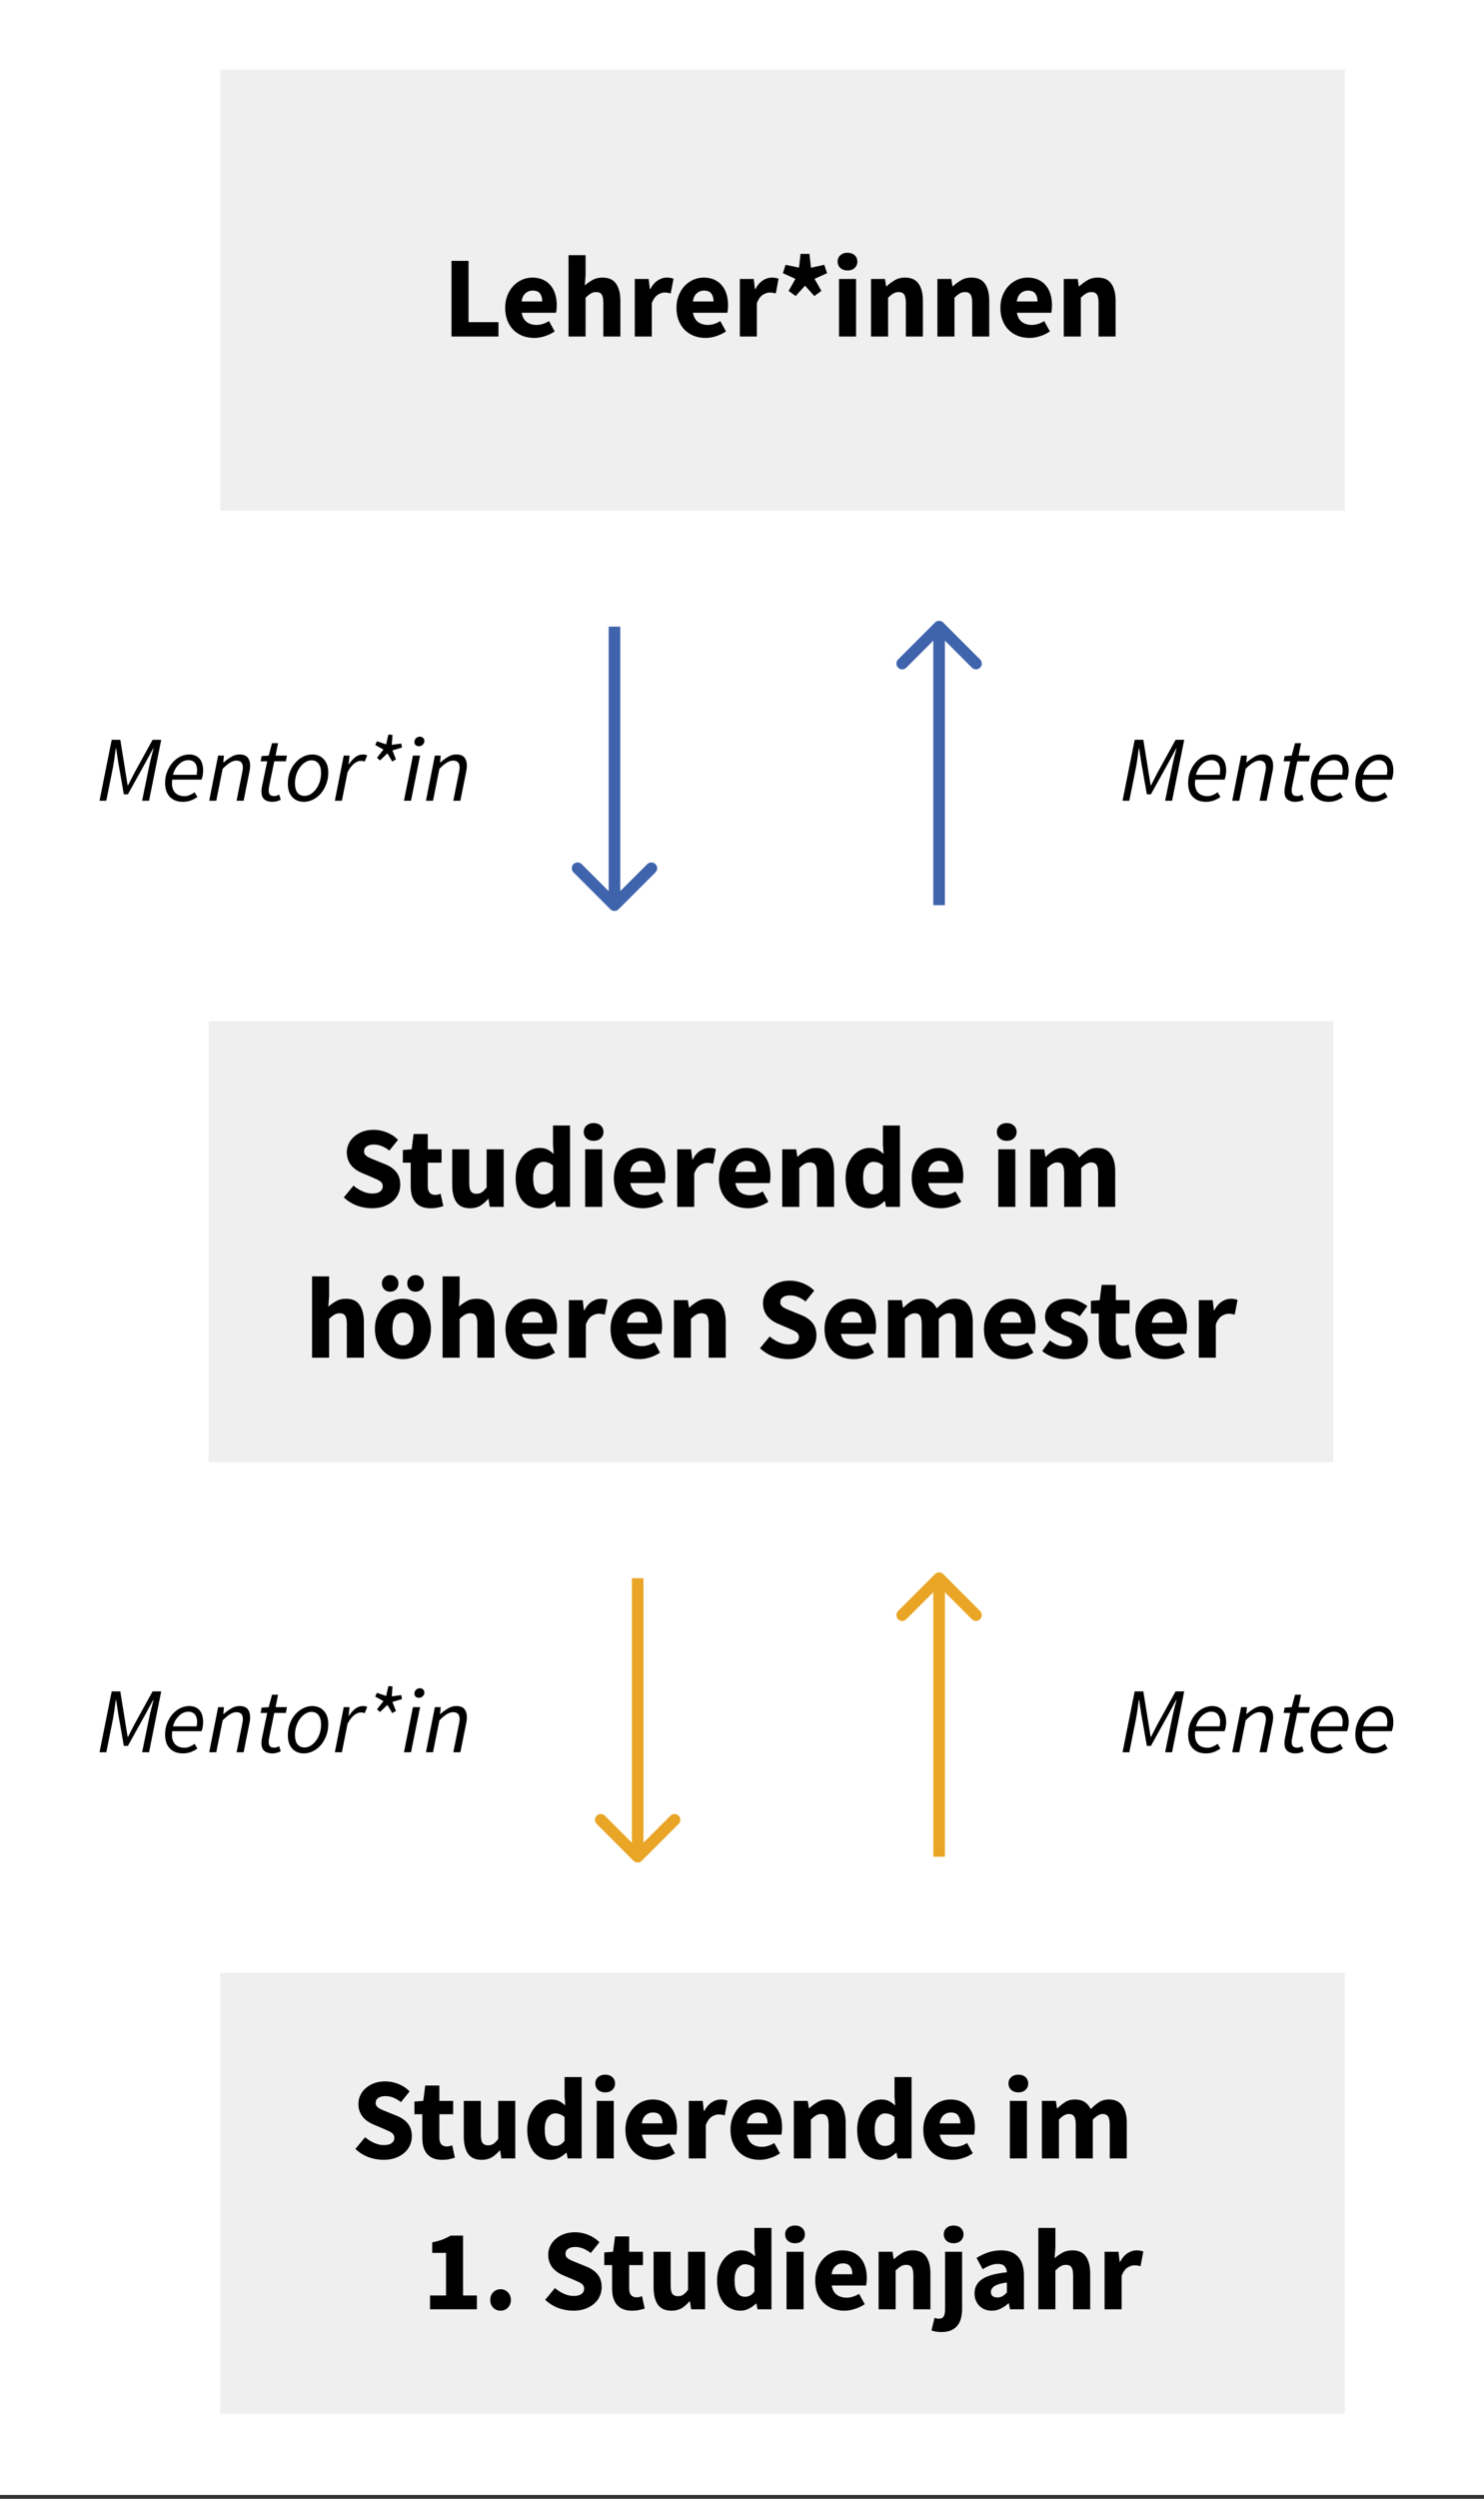 <svg width="192" height="323" viewBox="0 0 192 323" version="1.1" xmlns="http://www.w3.org/2000/svg" xmlns:xlink="http://www.w3.org/1999/xlink">
<rect x="0" y="0" width="192" height="323" fill="#333333" stroke="none"/>
<g id="Canvas" fill="none">
<g id="Mentoring_Mobil" clip-path="url(#clip0)">
<rect width="128" height="215" fill="white" transform="scale(1.5)"/>
<g id="Group">
<g id="Rectangle">
<rect width="97" height="38" transform="translate(27 132) scale(1.5)" fill="#EFEFEF"/>
</g>
<g id="Studierende im h&#195;&#182;heren Semester">
<path d="M 14.063 16.12C 13.636 16.12 13.209 16.043 12.783 15.89C 12.363 15.73 11.986 15.493 11.653 15.18L 12.493 14.17C 12.726 14.37 12.983 14.533 13.263 14.66C 13.549 14.787 13.829 14.85 14.103 14.85C 14.409 14.85 14.636 14.793 14.783 14.68C 14.936 14.567 15.013 14.413 15.013 14.22C 15.013 14.12 14.989 14.033 14.943 13.96C 14.903 13.887 14.839 13.823 14.753 13.77C 14.673 13.71 14.573 13.657 14.453 13.61C 14.339 13.557 14.213 13.5 14.073 13.44L 13.223 13.08C 13.056 13.013 12.893 12.927 12.733 12.82C 12.579 12.713 12.439 12.59 12.313 12.45C 12.193 12.303 12.096 12.137 12.023 11.95C 11.949 11.757 11.913 11.54 11.913 11.3C 11.913 11.033 11.969 10.783 12.083 10.55C 12.196 10.31 12.356 10.103 12.563 9.93C 12.769 9.75 13.013 9.61 13.293 9.51C 13.579 9.41 13.893 9.36 14.233 9.36C 14.613 9.36 14.986 9.433 15.353 9.58C 15.726 9.727 16.053 9.94 16.333 10.22L 15.583 11.15C 15.369 10.983 15.156 10.857 14.943 10.77C 14.729 10.677 14.493 10.63 14.233 10.63C 13.979 10.63 13.776 10.683 13.623 10.79C 13.476 10.89 13.403 11.033 13.403 11.22C 13.403 11.32 13.426 11.407 13.473 11.48C 13.526 11.547 13.596 11.61 13.683 11.67C 13.776 11.723 13.883 11.777 14.003 11.83C 14.123 11.877 14.253 11.93 14.393 11.99L 15.233 12.33C 15.633 12.49 15.946 12.71 16.173 12.99C 16.406 13.27 16.523 13.64 16.523 14.1C 16.523 14.373 16.466 14.633 16.353 14.88C 16.246 15.12 16.086 15.333 15.873 15.52C 15.666 15.7 15.409 15.847 15.103 15.96C 14.796 16.067 14.449 16.12 14.063 16.12ZM 19.136 16.12C 18.829 16.12 18.566 16.073 18.346 15.98C 18.133 15.887 17.956 15.757 17.816 15.59C 17.683 15.423 17.583 15.223 17.516 14.99C 17.456 14.75 17.426 14.487 17.426 14.2L 17.426 12.19L 16.746 12.19L 16.746 11.1L 17.506 11.04L 17.676 9.72L 18.896 9.72L 18.896 11.04L 20.086 11.04L 20.086 12.19L 18.896 12.19L 18.896 14.18C 18.896 14.46 18.953 14.663 19.066 14.79C 19.186 14.91 19.343 14.97 19.536 14.97C 19.616 14.97 19.696 14.96 19.776 14.94C 19.863 14.92 19.939 14.897 20.006 14.87L 20.236 15.94C 20.103 15.98 19.946 16.02 19.766 16.06C 19.586 16.1 19.376 16.12 19.136 16.12ZM 22.544 16.12C 22.004 16.12 21.611 15.943 21.364 15.59C 21.124 15.237 21.004 14.747 21.004 14.12L 21.004 11.04L 22.474 11.04L 22.474 13.93C 22.474 14.29 22.524 14.537 22.624 14.67C 22.724 14.803 22.881 14.87 23.094 14.87C 23.281 14.87 23.438 14.827 23.564 14.74C 23.691 14.653 23.828 14.513 23.974 14.32L 23.974 11.04L 25.444 11.04L 25.444 16L 24.244 16L 24.134 15.31L 24.104 15.31C 23.891 15.563 23.661 15.763 23.414 15.91C 23.174 16.05 22.884 16.12 22.544 16.12ZM 28.508 16.12C 28.201 16.12 27.921 16.06 27.668 15.94C 27.421 15.82 27.208 15.65 27.028 15.43C 26.855 15.203 26.718 14.93 26.618 14.61C 26.525 14.29 26.478 13.927 26.478 13.52C 26.478 13.113 26.535 12.75 26.648 12.43C 26.768 12.11 26.921 11.84 27.108 11.62C 27.301 11.393 27.521 11.22 27.768 11.1C 28.021 10.98 28.278 10.92 28.538 10.92C 28.818 10.92 29.048 10.967 29.228 11.06C 29.408 11.153 29.585 11.28 29.758 11.44L 29.698 10.68L 29.698 8.99L 31.168 8.99L 31.168 16L 29.968 16L 29.868 15.51L 29.828 15.51C 29.655 15.683 29.451 15.83 29.218 15.95C 28.985 16.063 28.748 16.12 28.508 16.12ZM 28.888 14.92C 29.048 14.92 29.191 14.887 29.318 14.82C 29.451 14.753 29.578 14.637 29.698 14.47L 29.698 12.44C 29.565 12.32 29.428 12.237 29.288 12.19C 29.148 12.143 29.011 12.12 28.878 12.12C 28.645 12.12 28.438 12.233 28.258 12.46C 28.078 12.68 27.988 13.027 27.988 13.5C 27.988 13.993 28.065 14.353 28.218 14.58C 28.378 14.807 28.601 14.92 28.888 14.92ZM 32.47 16L 32.47 11.04L 33.94 11.04L 33.94 16L 32.47 16ZM 33.2 10.31C 32.954 10.31 32.75 10.24 32.59 10.1C 32.43 9.953 32.35 9.767 32.35 9.54C 32.35 9.313 32.43 9.13 32.59 8.99C 32.75 8.85 32.954 8.78 33.2 8.78C 33.454 8.78 33.657 8.85 33.81 8.99C 33.97 9.13 34.05 9.313 34.05 9.54C 34.05 9.767 33.97 9.953 33.81 10.1C 33.657 10.24 33.454 10.31 33.2 10.31ZM 37.454 16.12C 37.101 16.12 36.771 16.063 36.464 15.95C 36.157 15.83 35.891 15.66 35.664 15.44C 35.437 15.213 35.261 14.94 35.134 14.62C 35.007 14.3 34.944 13.933 34.944 13.52C 34.944 13.12 35.011 12.76 35.144 12.44C 35.277 12.113 35.451 11.84 35.664 11.62C 35.884 11.393 36.134 11.22 36.414 11.1C 36.694 10.98 36.984 10.92 37.284 10.92C 37.637 10.92 37.944 10.98 38.204 11.1C 38.471 11.22 38.691 11.387 38.864 11.6C 39.044 11.813 39.177 12.067 39.264 12.36C 39.351 12.647 39.394 12.96 39.394 13.3C 39.394 13.433 39.387 13.56 39.374 13.68C 39.361 13.8 39.347 13.89 39.334 13.95L 36.364 13.95C 36.431 14.31 36.577 14.577 36.804 14.75C 37.037 14.917 37.321 15 37.654 15C 38.007 15 38.364 14.89 38.724 14.67L 39.214 15.56C 38.961 15.733 38.677 15.87 38.364 15.97C 38.057 16.07 37.754 16.12 37.454 16.12ZM 36.354 12.98L 38.144 12.98C 38.144 12.7 38.081 12.473 37.954 12.3C 37.827 12.127 37.614 12.04 37.314 12.04C 37.081 12.04 36.874 12.117 36.694 12.27C 36.521 12.423 36.407 12.66 36.354 12.98ZM 40.41 16L 40.41 11.04L 41.61 11.04L 41.71 11.91L 41.75 11.91C 41.93 11.57 42.146 11.32 42.4 11.16C 42.653 11 42.906 10.92 43.16 10.92C 43.3 10.92 43.413 10.93 43.5 10.95C 43.593 10.963 43.676 10.987 43.75 11.02L 43.51 12.29C 43.416 12.263 43.33 12.243 43.25 12.23C 43.17 12.217 43.076 12.21 42.97 12.21C 42.783 12.21 42.586 12.277 42.38 12.41C 42.18 12.543 42.013 12.78 41.88 13.12L 41.88 16L 40.41 16ZM 46.517 16.12C 46.163 16.12 45.833 16.063 45.526 15.95C 45.22 15.83 44.953 15.66 44.727 15.44C 44.5 15.213 44.323 14.94 44.197 14.62C 44.07 14.3 44.007 13.933 44.007 13.52C 44.007 13.12 44.073 12.76 44.206 12.44C 44.34 12.113 44.513 11.84 44.727 11.62C 44.947 11.393 45.197 11.22 45.477 11.1C 45.757 10.98 46.047 10.92 46.346 10.92C 46.7 10.92 47.007 10.98 47.267 11.1C 47.533 11.22 47.753 11.387 47.926 11.6C 48.106 11.813 48.24 12.067 48.327 12.36C 48.413 12.647 48.456 12.96 48.456 13.3C 48.456 13.433 48.45 13.56 48.437 13.68C 48.423 13.8 48.41 13.89 48.397 13.95L 45.426 13.95C 45.493 14.31 45.64 14.577 45.867 14.75C 46.1 14.917 46.383 15 46.717 15C 47.07 15 47.426 14.89 47.786 14.67L 48.276 15.56C 48.023 15.733 47.74 15.87 47.426 15.97C 47.12 16.07 46.816 16.12 46.517 16.12ZM 45.416 12.98L 47.206 12.98C 47.206 12.7 47.143 12.473 47.017 12.3C 46.89 12.127 46.676 12.04 46.377 12.04C 46.143 12.04 45.937 12.117 45.757 12.27C 45.583 12.423 45.47 12.66 45.416 12.98ZM 49.472 16L 49.472 11.04L 50.672 11.04L 50.772 11.67L 50.812 11.67C 51.026 11.47 51.259 11.297 51.512 11.15C 51.766 10.997 52.062 10.92 52.402 10.92C 52.942 10.92 53.332 11.097 53.572 11.45C 53.819 11.803 53.942 12.293 53.942 12.92L 53.942 16L 52.472 16L 52.472 13.11C 52.472 12.75 52.422 12.503 52.322 12.37C 52.229 12.237 52.076 12.17 51.862 12.17C 51.676 12.17 51.516 12.213 51.382 12.3C 51.249 12.38 51.102 12.497 50.942 12.65L 50.942 16L 49.472 16ZM 56.965 16.12C 56.658 16.12 56.378 16.06 56.125 15.94C 55.878 15.82 55.665 15.65 55.485 15.43C 55.312 15.203 55.175 14.93 55.075 14.61C 54.982 14.29 54.935 13.927 54.935 13.52C 54.935 13.113 54.992 12.75 55.105 12.43C 55.225 12.11 55.378 11.84 55.565 11.62C 55.758 11.393 55.978 11.22 56.225 11.1C 56.478 10.98 56.735 10.92 56.995 10.92C 57.275 10.92 57.505 10.967 57.685 11.06C 57.865 11.153 58.042 11.28 58.215 11.44L 58.155 10.68L 58.155 8.99L 59.625 8.99L 59.625 16L 58.425 16L 58.325 15.51L 58.285 15.51C 58.112 15.683 57.908 15.83 57.675 15.95C 57.442 16.063 57.205 16.12 56.965 16.12ZM 57.345 14.92C 57.505 14.92 57.648 14.887 57.775 14.82C 57.908 14.753 58.035 14.637 58.155 14.47L 58.155 12.44C 58.022 12.32 57.885 12.237 57.745 12.19C 57.605 12.143 57.468 12.12 57.335 12.12C 57.102 12.12 56.895 12.233 56.715 12.46C 56.535 12.68 56.445 13.027 56.445 13.5C 56.445 13.993 56.522 14.353 56.675 14.58C 56.835 14.807 57.058 14.92 57.345 14.92ZM 63.147 16.12C 62.794 16.12 62.464 16.063 62.157 15.95C 61.851 15.83 61.584 15.66 61.357 15.44C 61.131 15.213 60.954 14.94 60.827 14.62C 60.701 14.3 60.637 13.933 60.637 13.52C 60.637 13.12 60.704 12.76 60.837 12.44C 60.971 12.113 61.144 11.84 61.357 11.62C 61.577 11.393 61.827 11.22 62.107 11.1C 62.387 10.98 62.677 10.92 62.977 10.92C 63.331 10.92 63.637 10.98 63.897 11.1C 64.164 11.22 64.384 11.387 64.557 11.6C 64.737 11.813 64.871 12.067 64.957 12.36C 65.044 12.647 65.087 12.96 65.087 13.3C 65.087 13.433 65.081 13.56 65.067 13.68C 65.054 13.8 65.041 13.89 65.027 13.95L 62.057 13.95C 62.124 14.31 62.271 14.577 62.497 14.75C 62.731 14.917 63.014 15 63.347 15C 63.701 15 64.057 14.89 64.417 14.67L 64.907 15.56C 64.654 15.733 64.371 15.87 64.057 15.97C 63.751 16.07 63.447 16.12 63.147 16.12ZM 62.047 12.98L 63.837 12.98C 63.837 12.7 63.774 12.473 63.647 12.3C 63.521 12.127 63.307 12.04 63.007 12.04C 62.774 12.04 62.567 12.117 62.387 12.27C 62.214 12.423 62.101 12.66 62.047 12.98ZM 68.105 16L 68.105 11.04L 69.575 11.04L 69.575 16L 68.105 16ZM 68.835 10.31C 68.588 10.31 68.385 10.24 68.225 10.1C 68.065 9.953 67.985 9.767 67.985 9.54C 67.985 9.313 68.065 9.13 68.225 8.99C 68.385 8.85 68.588 8.78 68.835 8.78C 69.088 8.78 69.292 8.85 69.445 8.99C 69.605 9.13 69.685 9.313 69.685 9.54C 69.685 9.767 69.605 9.953 69.445 10.1C 69.292 10.24 69.088 10.31 68.835 10.31ZM 70.869 16L 70.869 11.04L 72.069 11.04L 72.169 11.68L 72.209 11.68C 72.415 11.473 72.635 11.297 72.869 11.15C 73.102 10.997 73.382 10.92 73.709 10.92C 74.062 10.92 74.345 10.993 74.559 11.14C 74.779 11.28 74.952 11.483 75.079 11.75C 75.299 11.523 75.529 11.33 75.769 11.17C 76.015 11.003 76.305 10.92 76.639 10.92C 77.172 10.92 77.562 11.1 77.809 11.46C 78.062 11.813 78.189 12.3 78.189 12.92L 78.189 16L 76.719 16L 76.719 13.11C 76.719 12.75 76.669 12.503 76.569 12.37C 76.475 12.237 76.322 12.17 76.109 12.17C 75.862 12.17 75.579 12.33 75.259 12.65L 75.259 16L 73.789 16L 73.789 13.11C 73.789 12.75 73.739 12.503 73.639 12.37C 73.545 12.237 73.392 12.17 73.179 12.17C 72.925 12.17 72.645 12.33 72.339 12.65L 72.339 16L 70.869 16ZM 8.916 29L 8.916 21.99L 10.386 21.99L 10.386 23.71L 10.316 24.6C 10.502 24.433 10.719 24.28 10.966 24.14C 11.212 23.993 11.506 23.92 11.846 23.92C 12.386 23.92 12.776 24.097 13.016 24.45C 13.262 24.803 13.386 25.293 13.386 25.92L 13.386 29L 11.916 29L 11.916 26.11C 11.916 25.75 11.866 25.503 11.766 25.37C 11.672 25.237 11.519 25.17 11.306 25.17C 11.119 25.17 10.959 25.213 10.826 25.3C 10.692 25.38 10.546 25.497 10.386 25.65L 10.386 29L 8.916 29ZM 16.759 29.12C 16.445 29.12 16.142 29.063 15.848 28.95C 15.555 28.83 15.295 28.66 15.069 28.44C 14.848 28.22 14.672 27.95 14.539 27.63C 14.405 27.303 14.338 26.933 14.338 26.52C 14.338 26.107 14.405 25.74 14.539 25.42C 14.672 25.093 14.848 24.82 15.069 24.6C 15.295 24.38 15.555 24.213 15.848 24.1C 16.142 23.98 16.445 23.92 16.759 23.92C 17.072 23.92 17.372 23.98 17.659 24.1C 17.952 24.213 18.209 24.38 18.428 24.6C 18.655 24.82 18.835 25.093 18.968 25.42C 19.102 25.74 19.169 26.107 19.169 26.52C 19.169 26.933 19.102 27.303 18.968 27.63C 18.835 27.95 18.655 28.22 18.428 28.44C 18.209 28.66 17.952 28.83 17.659 28.95C 17.372 29.063 17.072 29.12 16.759 29.12ZM 16.759 27.93C 17.058 27.93 17.285 27.803 17.439 27.55C 17.592 27.297 17.669 26.953 17.669 26.52C 17.669 26.087 17.592 25.743 17.439 25.49C 17.285 25.237 17.058 25.11 16.759 25.11C 16.452 25.11 16.222 25.237 16.069 25.49C 15.922 25.743 15.848 26.087 15.848 26.52C 15.848 26.953 15.922 27.297 16.069 27.55C 16.222 27.803 16.452 27.93 16.759 27.93ZM 15.659 23.31C 15.445 23.31 15.272 23.243 15.139 23.11C 15.005 22.97 14.938 22.797 14.938 22.59C 14.938 22.39 15.005 22.223 15.139 22.09C 15.272 21.95 15.445 21.88 15.659 21.88C 15.872 21.88 16.042 21.95 16.169 22.09C 16.302 22.223 16.369 22.39 16.369 22.59C 16.369 22.797 16.302 22.97 16.169 23.11C 16.042 23.243 15.872 23.31 15.659 23.31ZM 17.838 23.31C 17.625 23.31 17.452 23.243 17.319 23.11C 17.192 22.97 17.128 22.797 17.128 22.59C 17.128 22.39 17.192 22.223 17.319 22.09C 17.452 21.95 17.625 21.88 17.838 21.88C 18.052 21.88 18.225 21.95 18.358 22.09C 18.492 22.223 18.558 22.39 18.558 22.59C 18.558 22.797 18.492 22.97 18.358 23.11C 18.225 23.243 18.052 23.31 17.838 23.31ZM 20.175 29L 20.175 21.99L 21.645 21.99L 21.645 23.71L 21.575 24.6C 21.762 24.433 21.979 24.28 22.225 24.14C 22.472 23.993 22.765 23.92 23.105 23.92C 23.645 23.92 24.035 24.097 24.275 24.45C 24.522 24.803 24.645 25.293 24.645 25.92L 24.645 29L 23.175 29L 23.175 26.11C 23.175 25.75 23.125 25.503 23.025 25.37C 22.932 25.237 22.779 25.17 22.565 25.17C 22.379 25.17 22.219 25.213 22.085 25.3C 21.952 25.38 21.805 25.497 21.645 25.65L 21.645 29L 20.175 29ZM 28.108 29.12C 27.755 29.12 27.425 29.063 27.118 28.95C 26.812 28.83 26.545 28.66 26.318 28.44C 26.092 28.213 25.915 27.94 25.788 27.62C 25.662 27.3 25.598 26.933 25.598 26.52C 25.598 26.12 25.665 25.76 25.798 25.44C 25.932 25.113 26.105 24.84 26.318 24.62C 26.538 24.393 26.788 24.22 27.068 24.1C 27.348 23.98 27.638 23.92 27.938 23.92C 28.292 23.92 28.598 23.98 28.858 24.1C 29.125 24.22 29.345 24.387 29.518 24.6C 29.698 24.813 29.832 25.067 29.918 25.36C 30.005 25.647 30.048 25.96 30.048 26.3C 30.048 26.433 30.042 26.56 30.028 26.68C 30.015 26.8 30.002 26.89 29.988 26.95L 27.018 26.95C 27.085 27.31 27.232 27.577 27.458 27.75C 27.692 27.917 27.975 28 28.308 28C 28.662 28 29.018 27.89 29.378 27.67L 29.868 28.56C 29.615 28.733 29.332 28.87 29.018 28.97C 28.712 29.07 28.408 29.12 28.108 29.12ZM 27.008 25.98L 28.798 25.98C 28.798 25.7 28.735 25.473 28.608 25.3C 28.482 25.127 28.268 25.04 27.968 25.04C 27.735 25.04 27.528 25.117 27.348 25.27C 27.175 25.423 27.062 25.66 27.008 25.98ZM 31.064 29L 31.064 24.04L 32.264 24.04L 32.364 24.91L 32.404 24.91C 32.584 24.57 32.801 24.32 33.054 24.16C 33.307 24 33.561 23.92 33.814 23.92C 33.954 23.92 34.067 23.93 34.154 23.95C 34.247 23.963 34.331 23.987 34.404 24.02L 34.164 25.29C 34.071 25.263 33.984 25.243 33.904 25.23C 33.824 25.217 33.731 25.21 33.624 25.21C 33.437 25.21 33.241 25.277 33.034 25.41C 32.834 25.543 32.667 25.78 32.534 26.12L 32.534 29L 31.064 29ZM 37.171 29.12C 36.817 29.12 36.487 29.063 36.181 28.95C 35.874 28.83 35.607 28.66 35.381 28.44C 35.154 28.213 34.977 27.94 34.851 27.62C 34.724 27.3 34.661 26.933 34.661 26.52C 34.661 26.12 34.727 25.76 34.861 25.44C 34.994 25.113 35.167 24.84 35.381 24.62C 35.601 24.393 35.851 24.22 36.131 24.1C 36.411 23.98 36.701 23.92 37.001 23.92C 37.354 23.92 37.661 23.98 37.921 24.1C 38.187 24.22 38.407 24.387 38.581 24.6C 38.761 24.813 38.894 25.067 38.981 25.36C 39.067 25.647 39.111 25.96 39.111 26.3C 39.111 26.433 39.104 26.56 39.091 26.68C 39.077 26.8 39.064 26.89 39.051 26.95L 36.081 26.95C 36.147 27.31 36.294 27.577 36.521 27.75C 36.754 27.917 37.037 28 37.371 28C 37.724 28 38.081 27.89 38.441 27.67L 38.931 28.56C 38.677 28.733 38.394 28.87 38.081 28.97C 37.774 29.07 37.471 29.12 37.171 29.12ZM 36.071 25.98L 37.861 25.98C 37.861 25.7 37.797 25.473 37.671 25.3C 37.544 25.127 37.331 25.04 37.031 25.04C 36.797 25.04 36.591 25.117 36.411 25.27C 36.237 25.423 36.124 25.66 36.071 25.98ZM 40.127 29L 40.127 24.04L 41.327 24.04L 41.427 24.67L 41.467 24.67C 41.68 24.47 41.913 24.297 42.167 24.15C 42.42 23.997 42.717 23.92 43.057 23.92C 43.597 23.92 43.987 24.097 44.227 24.45C 44.473 24.803 44.597 25.293 44.597 25.92L 44.597 29L 43.127 29L 43.127 26.11C 43.127 25.75 43.077 25.503 42.977 25.37C 42.883 25.237 42.73 25.17 42.517 25.17C 42.33 25.17 42.17 25.213 42.037 25.3C 41.903 25.38 41.757 25.497 41.597 25.65L 41.597 29L 40.127 29ZM 49.961 29.12C 49.535 29.12 49.108 29.043 48.681 28.89C 48.261 28.73 47.885 28.493 47.551 28.18L 48.391 27.17C 48.624 27.37 48.881 27.533 49.161 27.66C 49.448 27.787 49.728 27.85 50.001 27.85C 50.308 27.85 50.535 27.793 50.681 27.68C 50.834 27.567 50.911 27.413 50.911 27.22C 50.911 27.12 50.888 27.033 50.841 26.96C 50.801 26.887 50.738 26.823 50.651 26.77C 50.571 26.71 50.471 26.657 50.351 26.61C 50.238 26.557 50.111 26.5 49.971 26.44L 49.121 26.08C 48.955 26.013 48.791 25.927 48.631 25.82C 48.478 25.713 48.338 25.59 48.211 25.45C 48.091 25.303 47.995 25.137 47.921 24.95C 47.848 24.757 47.811 24.54 47.811 24.3C 47.811 24.033 47.868 23.783 47.981 23.55C 48.094 23.31 48.255 23.103 48.461 22.93C 48.668 22.75 48.911 22.61 49.191 22.51C 49.478 22.41 49.791 22.36 50.131 22.36C 50.511 22.36 50.885 22.433 51.251 22.58C 51.624 22.727 51.951 22.94 52.231 23.22L 51.481 24.15C 51.268 23.983 51.054 23.857 50.841 23.77C 50.628 23.677 50.391 23.63 50.131 23.63C 49.878 23.63 49.675 23.683 49.521 23.79C 49.374 23.89 49.301 24.033 49.301 24.22C 49.301 24.32 49.325 24.407 49.371 24.48C 49.425 24.547 49.495 24.61 49.581 24.67C 49.675 24.723 49.781 24.777 49.901 24.83C 50.021 24.877 50.151 24.93 50.291 24.99L 51.131 25.33C 51.531 25.49 51.844 25.71 52.071 25.99C 52.304 26.27 52.421 26.64 52.421 27.1C 52.421 27.373 52.364 27.633 52.251 27.88C 52.145 28.12 51.984 28.333 51.771 28.52C 51.565 28.7 51.308 28.847 51.001 28.96C 50.694 29.067 50.348 29.12 49.961 29.12ZM 55.628 29.12C 55.275 29.12 54.944 29.063 54.638 28.95C 54.331 28.83 54.065 28.66 53.838 28.44C 53.611 28.213 53.434 27.94 53.308 27.62C 53.181 27.3 53.118 26.933 53.118 26.52C 53.118 26.12 53.184 25.76 53.318 25.44C 53.451 25.113 53.624 24.84 53.838 24.62C 54.058 24.393 54.308 24.22 54.588 24.1C 54.868 23.98 55.158 23.92 55.458 23.92C 55.811 23.92 56.118 23.98 56.378 24.1C 56.645 24.22 56.864 24.387 57.038 24.6C 57.218 24.813 57.351 25.067 57.438 25.36C 57.525 25.647 57.568 25.96 57.568 26.3C 57.568 26.433 57.561 26.56 57.548 26.68C 57.535 26.8 57.521 26.89 57.508 26.95L 54.538 26.95C 54.605 27.31 54.751 27.577 54.978 27.75C 55.211 27.917 55.495 28 55.828 28C 56.181 28 56.538 27.89 56.898 27.67L 57.388 28.56C 57.135 28.733 56.851 28.87 56.538 28.97C 56.231 29.07 55.928 29.12 55.628 29.12ZM 54.528 25.98L 56.318 25.98C 56.318 25.7 56.255 25.473 56.128 25.3C 56.001 25.127 55.788 25.04 55.488 25.04C 55.255 25.04 55.048 25.117 54.868 25.27C 54.694 25.423 54.581 25.66 54.528 25.98ZM 58.584 29L 58.584 24.04L 59.784 24.04L 59.884 24.68L 59.924 24.68C 60.13 24.473 60.35 24.297 60.584 24.15C 60.817 23.997 61.097 23.92 61.424 23.92C 61.777 23.92 62.06 23.993 62.274 24.14C 62.494 24.28 62.667 24.483 62.794 24.75C 63.014 24.523 63.244 24.33 63.484 24.17C 63.73 24.003 64.02 23.92 64.354 23.92C 64.887 23.92 65.277 24.1 65.524 24.46C 65.777 24.813 65.904 25.3 65.904 25.92L 65.904 29L 64.434 29L 64.434 26.11C 64.434 25.75 64.384 25.503 64.284 25.37C 64.19 25.237 64.037 25.17 63.824 25.17C 63.577 25.17 63.294 25.33 62.974 25.65L 62.974 29L 61.504 29L 61.504 26.11C 61.504 25.75 61.454 25.503 61.354 25.37C 61.26 25.237 61.107 25.17 60.894 25.17C 60.64 25.17 60.36 25.33 60.054 25.65L 60.054 29L 58.584 29ZM 69.378 29.12C 69.025 29.12 68.695 29.063 68.388 28.95C 68.081 28.83 67.814 28.66 67.588 28.44C 67.361 28.213 67.184 27.94 67.058 27.62C 66.931 27.3 66.868 26.933 66.868 26.52C 66.868 26.12 66.934 25.76 67.068 25.44C 67.201 25.113 67.374 24.84 67.588 24.62C 67.808 24.393 68.058 24.22 68.338 24.1C 68.618 23.98 68.908 23.92 69.208 23.92C 69.561 23.92 69.868 23.98 70.128 24.1C 70.394 24.22 70.615 24.387 70.788 24.6C 70.968 24.813 71.101 25.067 71.188 25.36C 71.275 25.647 71.318 25.96 71.318 26.3C 71.318 26.433 71.311 26.56 71.298 26.68C 71.284 26.8 71.271 26.89 71.258 26.95L 68.288 26.95C 68.355 27.31 68.501 27.577 68.728 27.75C 68.961 27.917 69.245 28 69.578 28C 69.931 28 70.288 27.89 70.648 27.67L 71.138 28.56C 70.885 28.733 70.601 28.87 70.288 28.97C 69.981 29.07 69.678 29.12 69.378 29.12ZM 68.278 25.98L 70.068 25.98C 70.068 25.7 70.004 25.473 69.878 25.3C 69.751 25.127 69.538 25.04 69.238 25.04C 69.004 25.04 68.798 25.117 68.618 25.27C 68.445 25.423 68.331 25.66 68.278 25.98ZM 73.794 29.12C 73.467 29.12 73.13 29.057 72.784 28.93C 72.444 28.803 72.147 28.637 71.894 28.43L 72.554 27.51C 72.78 27.683 72.997 27.813 73.204 27.9C 73.41 27.987 73.62 28.03 73.834 28.03C 74.054 28.03 74.214 27.993 74.314 27.92C 74.414 27.847 74.464 27.743 74.464 27.61C 74.464 27.53 74.434 27.46 74.374 27.4C 74.32 27.333 74.244 27.273 74.144 27.22C 74.05 27.167 73.944 27.12 73.824 27.08C 73.704 27.033 73.58 26.983 73.454 26.93C 73.3 26.87 73.147 26.8 72.994 26.72C 72.84 26.64 72.7 26.543 72.574 26.43C 72.447 26.31 72.344 26.173 72.264 26.02C 72.184 25.86 72.144 25.677 72.144 25.47C 72.144 25.243 72.187 25.033 72.274 24.84C 72.367 24.647 72.497 24.483 72.664 24.35C 72.83 24.217 73.03 24.113 73.264 24.04C 73.497 23.96 73.757 23.92 74.044 23.92C 74.424 23.92 74.757 23.987 75.044 24.12C 75.33 24.247 75.58 24.39 75.794 24.55L 75.134 25.43C 74.954 25.297 74.777 25.193 74.604 25.12C 74.43 25.047 74.257 25.01 74.084 25.01C 73.71 25.01 73.524 25.14 73.524 25.4C 73.524 25.48 73.55 25.55 73.604 25.61C 73.657 25.663 73.727 25.713 73.814 25.76C 73.907 25.807 74.01 25.853 74.124 25.9C 74.244 25.94 74.367 25.983 74.494 26.03C 74.654 26.09 74.81 26.16 74.964 26.24C 75.124 26.313 75.267 26.407 75.394 26.52C 75.527 26.633 75.634 26.773 75.714 26.94C 75.794 27.1 75.834 27.293 75.834 27.52C 75.834 27.747 75.79 27.957 75.704 28.15C 75.617 28.343 75.487 28.513 75.314 28.66C 75.14 28.8 74.927 28.913 74.674 29C 74.42 29.08 74.127 29.12 73.794 29.12ZM 78.482 29.12C 78.175 29.12 77.912 29.073 77.692 28.98C 77.478 28.887 77.302 28.757 77.162 28.59C 77.028 28.423 76.928 28.223 76.862 27.99C 76.802 27.75 76.772 27.487 76.772 27.2L 76.772 25.19L 76.092 25.19L 76.092 24.1L 76.852 24.04L 77.022 22.72L 78.242 22.72L 78.242 24.04L 79.432 24.04L 79.432 25.19L 78.242 25.19L 78.242 27.18C 78.242 27.46 78.299 27.663 78.412 27.79C 78.532 27.91 78.689 27.97 78.882 27.97C 78.962 27.97 79.042 27.96 79.122 27.94C 79.209 27.92 79.285 27.897 79.352 27.87L 79.582 28.94C 79.448 28.98 79.292 29.02 79.112 29.06C 78.932 29.1 78.722 29.12 78.482 29.12ZM 82.444 29.12C 82.091 29.12 81.761 29.063 81.454 28.95C 81.148 28.83 80.881 28.66 80.654 28.44C 80.428 28.213 80.251 27.94 80.124 27.62C 79.998 27.3 79.934 26.933 79.934 26.52C 79.934 26.12 80.001 25.76 80.134 25.44C 80.268 25.113 80.441 24.84 80.654 24.62C 80.874 24.393 81.124 24.22 81.404 24.1C 81.684 23.98 81.974 23.92 82.274 23.92C 82.628 23.92 82.934 23.98 83.194 24.1C 83.461 24.22 83.681 24.387 83.854 24.6C 84.034 24.813 84.168 25.067 84.254 25.36C 84.341 25.647 84.384 25.96 84.384 26.3C 84.384 26.433 84.378 26.56 84.364 26.68C 84.351 26.8 84.338 26.89 84.324 26.95L 81.354 26.95C 81.421 27.31 81.568 27.577 81.794 27.75C 82.028 27.917 82.311 28 82.644 28C 82.998 28 83.354 27.89 83.714 27.67L 84.204 28.56C 83.951 28.733 83.668 28.87 83.354 28.97C 83.048 29.07 82.744 29.12 82.444 29.12ZM 81.344 25.98L 83.134 25.98C 83.134 25.7 83.071 25.473 82.944 25.3C 82.818 25.127 82.604 25.04 82.304 25.04C 82.071 25.04 81.864 25.117 81.684 25.27C 81.511 25.423 81.398 25.66 81.344 25.98ZM 85.4 29L 85.4 24.04L 86.6 24.04L 86.7 24.91L 86.74 24.91C 86.92 24.57 87.137 24.32 87.39 24.16C 87.643 24 87.897 23.92 88.15 23.92C 88.29 23.92 88.403 23.93 88.49 23.95C 88.583 23.963 88.667 23.987 88.74 24.02L 88.5 25.29C 88.407 25.263 88.32 25.243 88.24 25.23C 88.16 25.217 88.067 25.21 87.96 25.21C 87.773 25.21 87.577 25.277 87.37 25.41C 87.17 25.543 87.003 25.78 86.87 26.12L 86.87 29L 85.4 29Z" transform="translate(27 132) scale(1.5)" fill="black"/>
</g>
<g id="Rectangle_2">
<rect width="97" height="38" transform="translate(28.5 255) scale(1.5)" fill="#EFEFEF"/>
</g>
<g id="Studierende im 1. Studienjahr">
<path d="M 14.063 16.12C 13.636 16.12 13.209 16.043 12.783 15.89C 12.363 15.73 11.986 15.493 11.653 15.18L 12.493 14.17C 12.726 14.37 12.983 14.533 13.263 14.66C 13.549 14.787 13.829 14.85 14.103 14.85C 14.409 14.85 14.636 14.793 14.783 14.68C 14.936 14.567 15.013 14.413 15.013 14.22C 15.013 14.12 14.989 14.033 14.943 13.96C 14.903 13.887 14.839 13.823 14.753 13.77C 14.673 13.71 14.573 13.657 14.453 13.61C 14.339 13.557 14.213 13.5 14.073 13.44L 13.223 13.08C 13.056 13.013 12.893 12.927 12.733 12.82C 12.579 12.713 12.439 12.59 12.313 12.45C 12.193 12.303 12.096 12.137 12.023 11.95C 11.949 11.757 11.913 11.54 11.913 11.3C 11.913 11.033 11.969 10.783 12.083 10.55C 12.196 10.31 12.356 10.103 12.563 9.93C 12.769 9.75 13.013 9.61 13.293 9.51C 13.579 9.41 13.893 9.36 14.233 9.36C 14.613 9.36 14.986 9.433 15.353 9.58C 15.726 9.727 16.053 9.94 16.333 10.22L 15.583 11.15C 15.369 10.983 15.156 10.857 14.943 10.77C 14.729 10.677 14.493 10.63 14.233 10.63C 13.979 10.63 13.776 10.683 13.623 10.79C 13.476 10.89 13.403 11.033 13.403 11.22C 13.403 11.32 13.426 11.407 13.473 11.48C 13.526 11.547 13.596 11.61 13.683 11.67C 13.776 11.723 13.883 11.777 14.003 11.83C 14.123 11.877 14.253 11.93 14.393 11.99L 15.233 12.33C 15.633 12.49 15.946 12.71 16.173 12.99C 16.406 13.27 16.523 13.64 16.523 14.1C 16.523 14.373 16.466 14.633 16.353 14.88C 16.246 15.12 16.086 15.333 15.873 15.52C 15.666 15.7 15.409 15.847 15.103 15.96C 14.796 16.067 14.449 16.12 14.063 16.12ZM 19.136 16.12C 18.829 16.12 18.566 16.073 18.346 15.98C 18.133 15.887 17.956 15.757 17.816 15.59C 17.683 15.423 17.583 15.223 17.516 14.99C 17.456 14.75 17.426 14.487 17.426 14.2L 17.426 12.19L 16.746 12.19L 16.746 11.1L 17.506 11.04L 17.676 9.72L 18.896 9.72L 18.896 11.04L 20.086 11.04L 20.086 12.19L 18.896 12.19L 18.896 14.18C 18.896 14.46 18.953 14.663 19.066 14.79C 19.186 14.91 19.343 14.97 19.536 14.97C 19.616 14.97 19.696 14.96 19.776 14.94C 19.863 14.92 19.939 14.897 20.006 14.87L 20.236 15.94C 20.103 15.98 19.946 16.02 19.766 16.06C 19.586 16.1 19.376 16.12 19.136 16.12ZM 22.544 16.12C 22.004 16.12 21.611 15.943 21.364 15.59C 21.124 15.237 21.004 14.747 21.004 14.12L 21.004 11.04L 22.474 11.04L 22.474 13.93C 22.474 14.29 22.524 14.537 22.624 14.67C 22.724 14.803 22.881 14.87 23.094 14.87C 23.281 14.87 23.438 14.827 23.564 14.74C 23.691 14.653 23.828 14.513 23.974 14.32L 23.974 11.04L 25.444 11.04L 25.444 16L 24.244 16L 24.134 15.31L 24.104 15.31C 23.891 15.563 23.661 15.763 23.414 15.91C 23.174 16.05 22.884 16.12 22.544 16.12ZM 28.508 16.12C 28.201 16.12 27.921 16.06 27.668 15.94C 27.421 15.82 27.208 15.65 27.028 15.43C 26.855 15.203 26.718 14.93 26.618 14.61C 26.525 14.29 26.478 13.927 26.478 13.52C 26.478 13.113 26.535 12.75 26.648 12.43C 26.768 12.11 26.921 11.84 27.108 11.62C 27.301 11.393 27.521 11.22 27.768 11.1C 28.021 10.98 28.278 10.92 28.538 10.92C 28.818 10.92 29.048 10.967 29.228 11.06C 29.408 11.153 29.585 11.28 29.758 11.44L 29.698 10.68L 29.698 8.99L 31.168 8.99L 31.168 16L 29.968 16L 29.868 15.51L 29.828 15.51C 29.655 15.683 29.451 15.83 29.218 15.95C 28.985 16.063 28.748 16.12 28.508 16.12ZM 28.888 14.92C 29.048 14.92 29.191 14.887 29.318 14.82C 29.451 14.753 29.578 14.637 29.698 14.47L 29.698 12.44C 29.565 12.32 29.428 12.237 29.288 12.19C 29.148 12.143 29.011 12.12 28.878 12.12C 28.645 12.12 28.438 12.233 28.258 12.46C 28.078 12.68 27.988 13.027 27.988 13.5C 27.988 13.993 28.065 14.353 28.218 14.58C 28.378 14.807 28.601 14.92 28.888 14.92ZM 32.47 16L 32.47 11.04L 33.94 11.04L 33.94 16L 32.47 16ZM 33.2 10.31C 32.954 10.31 32.75 10.24 32.59 10.1C 32.43 9.953 32.35 9.767 32.35 9.54C 32.35 9.313 32.43 9.13 32.59 8.99C 32.75 8.85 32.954 8.78 33.2 8.78C 33.454 8.78 33.657 8.85 33.81 8.99C 33.97 9.13 34.05 9.313 34.05 9.54C 34.05 9.767 33.97 9.953 33.81 10.1C 33.657 10.24 33.454 10.31 33.2 10.31ZM 37.454 16.12C 37.101 16.12 36.771 16.063 36.464 15.95C 36.157 15.83 35.891 15.66 35.664 15.44C 35.437 15.213 35.261 14.94 35.134 14.62C 35.007 14.3 34.944 13.933 34.944 13.52C 34.944 13.12 35.011 12.76 35.144 12.44C 35.277 12.113 35.451 11.84 35.664 11.62C 35.884 11.393 36.134 11.22 36.414 11.1C 36.694 10.98 36.984 10.92 37.284 10.92C 37.637 10.92 37.944 10.98 38.204 11.1C 38.471 11.22 38.691 11.387 38.864 11.6C 39.044 11.813 39.177 12.067 39.264 12.36C 39.351 12.647 39.394 12.96 39.394 13.3C 39.394 13.433 39.387 13.56 39.374 13.68C 39.361 13.8 39.347 13.89 39.334 13.95L 36.364 13.95C 36.431 14.31 36.577 14.577 36.804 14.75C 37.037 14.917 37.321 15 37.654 15C 38.007 15 38.364 14.89 38.724 14.67L 39.214 15.56C 38.961 15.733 38.677 15.87 38.364 15.97C 38.057 16.07 37.754 16.12 37.454 16.12ZM 36.354 12.98L 38.144 12.98C 38.144 12.7 38.081 12.473 37.954 12.3C 37.827 12.127 37.614 12.04 37.314 12.04C 37.081 12.04 36.874 12.117 36.694 12.27C 36.521 12.423 36.407 12.66 36.354 12.98ZM 40.41 16L 40.41 11.04L 41.61 11.04L 41.71 11.91L 41.75 11.91C 41.93 11.57 42.146 11.32 42.4 11.16C 42.653 11 42.906 10.92 43.16 10.92C 43.3 10.92 43.413 10.93 43.5 10.95C 43.593 10.963 43.676 10.987 43.75 11.02L 43.51 12.29C 43.416 12.263 43.33 12.243 43.25 12.23C 43.17 12.217 43.076 12.21 42.97 12.21C 42.783 12.21 42.586 12.277 42.38 12.41C 42.18 12.543 42.013 12.78 41.88 13.12L 41.88 16L 40.41 16ZM 46.517 16.12C 46.163 16.12 45.833 16.063 45.526 15.95C 45.22 15.83 44.953 15.66 44.727 15.44C 44.5 15.213 44.323 14.94 44.197 14.62C 44.07 14.3 44.007 13.933 44.007 13.52C 44.007 13.12 44.073 12.76 44.206 12.44C 44.34 12.113 44.513 11.84 44.727 11.62C 44.947 11.393 45.197 11.22 45.477 11.1C 45.757 10.98 46.047 10.92 46.346 10.92C 46.7 10.92 47.007 10.98 47.267 11.1C 47.533 11.22 47.753 11.387 47.926 11.6C 48.106 11.813 48.24 12.067 48.327 12.36C 48.413 12.647 48.456 12.96 48.456 13.3C 48.456 13.433 48.45 13.56 48.437 13.68C 48.423 13.8 48.41 13.89 48.397 13.95L 45.426 13.95C 45.493 14.31 45.64 14.577 45.867 14.75C 46.1 14.917 46.383 15 46.717 15C 47.07 15 47.426 14.89 47.786 14.67L 48.276 15.56C 48.023 15.733 47.74 15.87 47.426 15.97C 47.12 16.07 46.816 16.12 46.517 16.12ZM 45.416 12.98L 47.206 12.98C 47.206 12.7 47.143 12.473 47.017 12.3C 46.89 12.127 46.676 12.04 46.377 12.04C 46.143 12.04 45.937 12.117 45.757 12.27C 45.583 12.423 45.47 12.66 45.416 12.98ZM 49.472 16L 49.472 11.04L 50.672 11.04L 50.772 11.67L 50.812 11.67C 51.026 11.47 51.259 11.297 51.512 11.15C 51.766 10.997 52.062 10.92 52.402 10.92C 52.942 10.92 53.332 11.097 53.572 11.45C 53.819 11.803 53.942 12.293 53.942 12.92L 53.942 16L 52.472 16L 52.472 13.11C 52.472 12.75 52.422 12.503 52.322 12.37C 52.229 12.237 52.076 12.17 51.862 12.17C 51.676 12.17 51.516 12.213 51.382 12.3C 51.249 12.38 51.102 12.497 50.942 12.65L 50.942 16L 49.472 16ZM 56.965 16.12C 56.658 16.12 56.378 16.06 56.125 15.94C 55.878 15.82 55.665 15.65 55.485 15.43C 55.312 15.203 55.175 14.93 55.075 14.61C 54.982 14.29 54.935 13.927 54.935 13.52C 54.935 13.113 54.992 12.75 55.105 12.43C 55.225 12.11 55.378 11.84 55.565 11.62C 55.758 11.393 55.978 11.22 56.225 11.1C 56.478 10.98 56.735 10.92 56.995 10.92C 57.275 10.92 57.505 10.967 57.685 11.06C 57.865 11.153 58.042 11.28 58.215 11.44L 58.155 10.68L 58.155 8.99L 59.625 8.99L 59.625 16L 58.425 16L 58.325 15.51L 58.285 15.51C 58.112 15.683 57.908 15.83 57.675 15.95C 57.442 16.063 57.205 16.12 56.965 16.12ZM 57.345 14.92C 57.505 14.92 57.648 14.887 57.775 14.82C 57.908 14.753 58.035 14.637 58.155 14.47L 58.155 12.44C 58.022 12.32 57.885 12.237 57.745 12.19C 57.605 12.143 57.468 12.12 57.335 12.12C 57.102 12.12 56.895 12.233 56.715 12.46C 56.535 12.68 56.445 13.027 56.445 13.5C 56.445 13.993 56.522 14.353 56.675 14.58C 56.835 14.807 57.058 14.92 57.345 14.92ZM 63.147 16.12C 62.794 16.12 62.464 16.063 62.157 15.95C 61.851 15.83 61.584 15.66 61.357 15.44C 61.131 15.213 60.954 14.94 60.827 14.62C 60.701 14.3 60.637 13.933 60.637 13.52C 60.637 13.12 60.704 12.76 60.837 12.44C 60.971 12.113 61.144 11.84 61.357 11.62C 61.577 11.393 61.827 11.22 62.107 11.1C 62.387 10.98 62.677 10.92 62.977 10.92C 63.331 10.92 63.637 10.98 63.897 11.1C 64.164 11.22 64.384 11.387 64.557 11.6C 64.737 11.813 64.871 12.067 64.957 12.36C 65.044 12.647 65.087 12.96 65.087 13.3C 65.087 13.433 65.081 13.56 65.067 13.68C 65.054 13.8 65.041 13.89 65.027 13.95L 62.057 13.95C 62.124 14.31 62.271 14.577 62.497 14.75C 62.731 14.917 63.014 15 63.347 15C 63.701 15 64.057 14.89 64.417 14.67L 64.907 15.56C 64.654 15.733 64.371 15.87 64.057 15.97C 63.751 16.07 63.447 16.12 63.147 16.12ZM 62.047 12.98L 63.837 12.98C 63.837 12.7 63.774 12.473 63.647 12.3C 63.521 12.127 63.307 12.04 63.007 12.04C 62.774 12.04 62.567 12.117 62.387 12.27C 62.214 12.423 62.101 12.66 62.047 12.98ZM 68.105 16L 68.105 11.04L 69.575 11.04L 69.575 16L 68.105 16ZM 68.835 10.31C 68.588 10.31 68.385 10.24 68.225 10.1C 68.065 9.953 67.985 9.767 67.985 9.54C 67.985 9.313 68.065 9.13 68.225 8.99C 68.385 8.85 68.588 8.78 68.835 8.78C 69.088 8.78 69.292 8.85 69.445 8.99C 69.605 9.13 69.685 9.313 69.685 9.54C 69.685 9.767 69.605 9.953 69.445 10.1C 69.292 10.24 69.088 10.31 68.835 10.31ZM 70.869 16L 70.869 11.04L 72.069 11.04L 72.169 11.68L 72.209 11.68C 72.415 11.473 72.635 11.297 72.869 11.15C 73.102 10.997 73.382 10.92 73.709 10.92C 74.062 10.92 74.345 10.993 74.559 11.14C 74.779 11.28 74.952 11.483 75.079 11.75C 75.299 11.523 75.529 11.33 75.769 11.17C 76.015 11.003 76.305 10.92 76.639 10.92C 77.172 10.92 77.562 11.1 77.809 11.46C 78.062 11.813 78.189 12.3 78.189 12.92L 78.189 16L 76.719 16L 76.719 13.11C 76.719 12.75 76.669 12.503 76.569 12.37C 76.475 12.237 76.322 12.17 76.109 12.17C 75.862 12.17 75.579 12.33 75.259 12.65L 75.259 16L 73.789 16L 73.789 13.11C 73.789 12.75 73.739 12.503 73.639 12.37C 73.545 12.237 73.392 12.17 73.179 12.17C 72.925 12.17 72.645 12.33 72.339 12.65L 72.339 16L 70.869 16ZM 18.092 29L 18.092 27.81L 19.472 27.81L 19.472 24.14L 18.282 24.14L 18.282 23.23C 18.628 23.163 18.922 23.083 19.162 22.99C 19.402 22.897 19.635 22.783 19.862 22.65L 20.942 22.65L 20.942 27.81L 22.132 27.81L 22.132 29L 18.092 29ZM 24.175 29.12C 23.922 29.12 23.708 29.033 23.535 28.86C 23.368 28.68 23.285 28.46 23.285 28.2C 23.285 27.933 23.368 27.713 23.535 27.54C 23.708 27.36 23.922 27.27 24.175 27.27C 24.428 27.27 24.638 27.36 24.805 27.54C 24.978 27.713 25.065 27.933 25.065 28.2C 25.065 28.46 24.978 28.68 24.805 28.86C 24.638 29.033 24.428 29.12 24.175 29.12ZM 30.435 29.12C 30.008 29.12 29.581 29.043 29.155 28.89C 28.735 28.73 28.358 28.493 28.025 28.18L 28.865 27.17C 29.098 27.37 29.355 27.533 29.635 27.66C 29.922 27.787 30.201 27.85 30.475 27.85C 30.782 27.85 31.008 27.793 31.155 27.68C 31.308 27.567 31.385 27.413 31.385 27.22C 31.385 27.12 31.361 27.033 31.315 26.96C 31.275 26.887 31.212 26.823 31.125 26.77C 31.045 26.71 30.945 26.657 30.825 26.61C 30.712 26.557 30.585 26.5 30.445 26.44L 29.595 26.08C 29.428 26.013 29.265 25.927 29.105 25.82C 28.951 25.713 28.811 25.59 28.685 25.45C 28.565 25.303 28.468 25.137 28.395 24.95C 28.322 24.757 28.285 24.54 28.285 24.3C 28.285 24.033 28.341 23.783 28.455 23.55C 28.568 23.31 28.728 23.103 28.935 22.93C 29.142 22.75 29.385 22.61 29.665 22.51C 29.951 22.41 30.265 22.36 30.605 22.36C 30.985 22.36 31.358 22.433 31.725 22.58C 32.098 22.727 32.425 22.94 32.705 23.22L 31.955 24.15C 31.741 23.983 31.528 23.857 31.315 23.77C 31.102 23.677 30.865 23.63 30.605 23.63C 30.352 23.63 30.148 23.683 29.995 23.79C 29.848 23.89 29.775 24.033 29.775 24.22C 29.775 24.32 29.798 24.407 29.845 24.48C 29.898 24.547 29.968 24.61 30.055 24.67C 30.148 24.723 30.255 24.777 30.375 24.83C 30.495 24.877 30.625 24.93 30.765 24.99L 31.605 25.33C 32.005 25.49 32.318 25.71 32.545 25.99C 32.778 26.27 32.895 26.64 32.895 27.1C 32.895 27.373 32.838 27.633 32.725 27.88C 32.618 28.12 32.458 28.333 32.245 28.52C 32.038 28.7 31.782 28.847 31.475 28.96C 31.168 29.067 30.822 29.12 30.435 29.12ZM 35.508 29.12C 35.202 29.12 34.938 29.073 34.718 28.98C 34.505 28.887 34.328 28.757 34.188 28.59C 34.055 28.423 33.955 28.223 33.888 27.99C 33.828 27.75 33.798 27.487 33.798 27.2L 33.798 25.19L 33.118 25.19L 33.118 24.1L 33.878 24.04L 34.048 22.72L 35.268 22.72L 35.268 24.04L 36.458 24.04L 36.458 25.19L 35.268 25.19L 35.268 27.18C 35.268 27.46 35.325 27.663 35.438 27.79C 35.558 27.91 35.715 27.97 35.908 27.97C 35.988 27.97 36.068 27.96 36.148 27.94C 36.235 27.92 36.312 27.897 36.378 27.87L 36.608 28.94C 36.475 28.98 36.318 29.02 36.138 29.06C 35.958 29.1 35.748 29.12 35.508 29.12ZM 38.916 29.12C 38.376 29.12 37.983 28.943 37.736 28.59C 37.496 28.237 37.376 27.747 37.376 27.12L 37.376 24.04L 38.846 24.04L 38.846 26.93C 38.846 27.29 38.896 27.537 38.996 27.67C 39.096 27.803 39.253 27.87 39.466 27.87C 39.653 27.87 39.81 27.827 39.936 27.74C 40.063 27.653 40.2 27.513 40.346 27.32L 40.346 24.04L 41.816 24.04L 41.816 29L 40.616 29L 40.506 28.31L 40.476 28.31C 40.263 28.563 40.033 28.763 39.786 28.91C 39.546 29.05 39.256 29.12 38.916 29.12ZM 44.88 29.12C 44.573 29.12 44.293 29.06 44.04 28.94C 43.793 28.82 43.58 28.65 43.4 28.43C 43.227 28.203 43.09 27.93 42.99 27.61C 42.897 27.29 42.85 26.927 42.85 26.52C 42.85 26.113 42.907 25.75 43.02 25.43C 43.14 25.11 43.293 24.84 43.48 24.62C 43.673 24.393 43.893 24.22 44.14 24.1C 44.393 23.98 44.65 23.92 44.91 23.92C 45.19 23.92 45.42 23.967 45.6 24.06C 45.78 24.153 45.957 24.28 46.13 24.44L 46.07 23.68L 46.07 21.99L 47.54 21.99L 47.54 29L 46.34 29L 46.24 28.51L 46.2 28.51C 46.027 28.683 45.823 28.83 45.59 28.95C 45.357 29.063 45.12 29.12 44.88 29.12ZM 45.26 27.92C 45.42 27.92 45.563 27.887 45.69 27.82C 45.823 27.753 45.95 27.637 46.07 27.47L 46.07 25.44C 45.937 25.32 45.8 25.237 45.66 25.19C 45.52 25.143 45.383 25.12 45.25 25.12C 45.017 25.12 44.81 25.233 44.63 25.46C 44.45 25.68 44.36 26.027 44.36 26.5C 44.36 26.993 44.437 27.353 44.59 27.58C 44.75 27.807 44.973 27.92 45.26 27.92ZM 48.842 29L 48.842 24.04L 50.312 24.04L 50.312 29L 48.842 29ZM 49.572 23.31C 49.326 23.31 49.122 23.24 48.962 23.1C 48.802 22.953 48.722 22.767 48.722 22.54C 48.722 22.313 48.802 22.13 48.962 21.99C 49.122 21.85 49.326 21.78 49.572 21.78C 49.826 21.78 50.029 21.85 50.182 21.99C 50.342 22.13 50.422 22.313 50.422 22.54C 50.422 22.767 50.342 22.953 50.182 23.1C 50.029 23.24 49.826 23.31 49.572 23.31ZM 53.826 29.12C 53.473 29.12 53.143 29.063 52.836 28.95C 52.529 28.83 52.263 28.66 52.036 28.44C 51.809 28.213 51.633 27.94 51.506 27.62C 51.379 27.3 51.316 26.933 51.316 26.52C 51.316 26.12 51.383 25.76 51.516 25.44C 51.649 25.113 51.823 24.84 52.036 24.62C 52.256 24.393 52.506 24.22 52.786 24.1C 53.066 23.98 53.356 23.92 53.656 23.92C 54.009 23.92 54.316 23.98 54.576 24.1C 54.843 24.22 55.063 24.387 55.236 24.6C 55.416 24.813 55.549 25.067 55.636 25.36C 55.723 25.647 55.766 25.96 55.766 26.3C 55.766 26.433 55.759 26.56 55.746 26.68C 55.733 26.8 55.719 26.89 55.706 26.95L 52.736 26.95C 52.803 27.31 52.949 27.577 53.176 27.75C 53.409 27.917 53.693 28 54.026 28C 54.379 28 54.736 27.89 55.096 27.67L 55.586 28.56C 55.333 28.733 55.049 28.87 54.736 28.97C 54.429 29.07 54.126 29.12 53.826 29.12ZM 52.726 25.98L 54.516 25.98C 54.516 25.7 54.453 25.473 54.326 25.3C 54.199 25.127 53.986 25.04 53.686 25.04C 53.453 25.04 53.246 25.117 53.066 25.27C 52.893 25.423 52.779 25.66 52.726 25.98ZM 56.782 29L 56.782 24.04L 57.982 24.04L 58.082 24.67L 58.122 24.67C 58.335 24.47 58.569 24.297 58.822 24.15C 59.075 23.997 59.372 23.92 59.712 23.92C 60.252 23.92 60.642 24.097 60.882 24.45C 61.129 24.803 61.252 25.293 61.252 25.92L 61.252 29L 59.782 29L 59.782 26.11C 59.782 25.75 59.732 25.503 59.632 25.37C 59.538 25.237 59.385 25.17 59.172 25.17C 58.985 25.17 58.825 25.213 58.692 25.3C 58.559 25.38 58.412 25.497 58.252 25.65L 58.252 29L 56.782 29ZM 62.215 30.96C 62.008 30.96 61.838 30.947 61.705 30.92C 61.565 30.893 61.444 30.86 61.344 30.82L 61.605 29.74C 61.671 29.76 61.734 29.777 61.794 29.79C 61.855 29.803 61.921 29.81 61.995 29.81C 62.188 29.81 62.321 29.747 62.395 29.62C 62.474 29.493 62.514 29.29 62.514 29.01L 62.514 24.04L 63.984 24.04L 63.984 28.97C 63.984 29.243 63.955 29.5 63.895 29.74C 63.841 29.98 63.745 30.19 63.605 30.37C 63.471 30.55 63.291 30.693 63.065 30.8C 62.838 30.907 62.554 30.96 62.215 30.96ZM 63.255 23.31C 63.008 23.31 62.804 23.24 62.645 23.1C 62.484 22.953 62.404 22.767 62.404 22.54C 62.404 22.313 62.484 22.13 62.645 21.99C 62.804 21.85 63.008 21.78 63.255 21.78C 63.501 21.78 63.705 21.85 63.864 21.99C 64.025 22.13 64.105 22.313 64.105 22.54C 64.105 22.767 64.025 22.953 63.864 23.1C 63.705 23.24 63.501 23.31 63.255 23.31ZM 66.538 29.12C 66.311 29.12 66.104 29.08 65.918 29C 65.738 28.927 65.584 28.823 65.458 28.69C 65.331 28.55 65.231 28.39 65.158 28.21C 65.091 28.03 65.058 27.833 65.058 27.62C 65.058 27.1 65.278 26.693 65.718 26.4C 66.158 26.107 66.868 25.91 67.848 25.81C 67.834 25.59 67.768 25.417 67.648 25.29C 67.534 25.157 67.341 25.09 67.068 25.09C 66.854 25.09 66.641 25.13 66.428 25.21C 66.221 25.29 65.998 25.4 65.758 25.54L 65.228 24.57C 65.548 24.377 65.881 24.22 66.228 24.1C 66.581 23.98 66.954 23.92 67.348 23.92C 67.988 23.92 68.474 24.103 68.808 24.47C 69.148 24.83 69.318 25.393 69.318 26.16L 69.318 29L 68.118 29L 68.018 28.49L 67.978 28.49C 67.764 28.677 67.541 28.83 67.308 28.95C 67.074 29.063 66.818 29.12 66.538 29.12ZM 67.038 27.98C 67.204 27.98 67.348 27.943 67.468 27.87C 67.588 27.797 67.714 27.693 67.848 27.56L 67.848 26.69C 67.328 26.763 66.968 26.87 66.768 27.01C 66.568 27.15 66.468 27.317 66.468 27.51C 66.468 27.67 66.518 27.79 66.618 27.87C 66.724 27.943 66.864 27.98 67.038 27.98ZM 70.561 29L 70.561 21.99L 72.031 21.99L 72.031 23.71L 71.961 24.6C 72.148 24.433 72.365 24.28 72.611 24.14C 72.858 23.993 73.151 23.92 73.491 23.92C 74.031 23.92 74.421 24.097 74.661 24.45C 74.908 24.803 75.031 25.293 75.031 25.92L 75.031 29L 73.561 29L 73.561 26.11C 73.561 25.75 73.511 25.503 73.411 25.37C 73.318 25.237 73.165 25.17 72.951 25.17C 72.764 25.17 72.605 25.213 72.471 25.3C 72.338 25.38 72.191 25.497 72.031 25.65L 72.031 29L 70.561 29ZM 76.274 29L 76.274 24.04L 77.474 24.04L 77.574 24.91L 77.614 24.91C 77.794 24.57 78.011 24.32 78.264 24.16C 78.517 24 78.771 23.92 79.024 23.92C 79.164 23.92 79.277 23.93 79.364 23.95C 79.457 23.963 79.541 23.987 79.614 24.02L 79.374 25.29C 79.281 25.263 79.194 25.243 79.114 25.23C 79.034 25.217 78.941 25.21 78.834 25.21C 78.647 25.21 78.451 25.277 78.244 25.41C 78.044 25.543 77.877 25.78 77.744 26.12L 77.744 29L 76.274 29Z" transform="translate(28.5 255) scale(1.5)" fill="black"/>
</g>
<g id="Rectangle_3">
<rect width="97" height="38" transform="translate(28.5 9) scale(1.5)" fill="#EFEFEF"/>
</g>
<g id="Lehrer*innen">
<path d="M 19.944 23L 19.944 16.48L 21.414 16.48L 21.414 21.76L 23.994 21.76L 23.994 23L 19.944 23ZM 27.083 23.12C 26.73 23.12 26.4 23.063 26.093 22.95C 25.786 22.83 25.52 22.66 25.293 22.44C 25.066 22.213 24.89 21.94 24.763 21.62C 24.636 21.3 24.573 20.933 24.573 20.52C 24.573 20.12 24.64 19.76 24.773 19.44C 24.906 19.113 25.08 18.84 25.293 18.62C 25.513 18.393 25.763 18.22 26.043 18.1C 26.323 17.98 26.613 17.92 26.913 17.92C 27.266 17.92 27.573 17.98 27.833 18.1C 28.1 18.22 28.32 18.387 28.493 18.6C 28.673 18.813 28.806 19.067 28.893 19.36C 28.98 19.647 29.023 19.96 29.023 20.3C 29.023 20.433 29.016 20.56 29.003 20.68C 28.99 20.8 28.976 20.89 28.963 20.95L 25.993 20.95C 26.06 21.31 26.206 21.577 26.433 21.75C 26.666 21.917 26.95 22 27.283 22C 27.636 22 27.993 21.89 28.353 21.67L 28.843 22.56C 28.59 22.733 28.306 22.87 27.993 22.97C 27.686 23.07 27.383 23.12 27.083 23.12ZM 25.983 19.98L 27.773 19.98C 27.773 19.7 27.71 19.473 27.583 19.3C 27.456 19.127 27.243 19.04 26.943 19.04C 26.71 19.04 26.503 19.117 26.323 19.27C 26.15 19.423 26.036 19.66 25.983 19.98ZM 30.039 23L 30.039 15.99L 31.509 15.99L 31.509 17.71L 31.439 18.6C 31.625 18.433 31.842 18.28 32.089 18.14C 32.335 17.993 32.629 17.92 32.969 17.92C 33.509 17.92 33.899 18.097 34.139 18.45C 34.385 18.803 34.509 19.293 34.509 19.92L 34.509 23L 33.039 23L 33.039 20.11C 33.039 19.75 32.989 19.503 32.889 19.37C 32.795 19.237 32.642 19.17 32.429 19.17C 32.242 19.17 32.082 19.213 31.949 19.3C 31.815 19.38 31.669 19.497 31.509 19.65L 31.509 23L 30.039 23ZM 35.752 23L 35.752 18.04L 36.952 18.04L 37.052 18.91L 37.092 18.91C 37.272 18.57 37.488 18.32 37.742 18.16C 37.995 18 38.248 17.92 38.502 17.92C 38.642 17.92 38.755 17.93 38.842 17.95C 38.935 17.963 39.018 17.987 39.092 18.02L 38.852 19.29C 38.758 19.263 38.672 19.243 38.592 19.23C 38.512 19.217 38.418 19.21 38.312 19.21C 38.125 19.21 37.928 19.277 37.722 19.41C 37.522 19.543 37.355 19.78 37.222 20.12L 37.222 23L 35.752 23ZM 41.858 23.12C 41.505 23.12 41.175 23.063 40.868 22.95C 40.562 22.83 40.295 22.66 40.068 22.44C 39.842 22.213 39.665 21.94 39.538 21.62C 39.412 21.3 39.348 20.933 39.348 20.52C 39.348 20.12 39.415 19.76 39.548 19.44C 39.682 19.113 39.855 18.84 40.068 18.62C 40.288 18.393 40.538 18.22 40.818 18.1C 41.098 17.98 41.388 17.92 41.688 17.92C 42.042 17.92 42.348 17.98 42.608 18.1C 42.875 18.22 43.095 18.387 43.268 18.6C 43.448 18.813 43.582 19.067 43.668 19.36C 43.755 19.647 43.798 19.96 43.798 20.3C 43.798 20.433 43.792 20.56 43.778 20.68C 43.765 20.8 43.752 20.89 43.738 20.95L 40.768 20.95C 40.835 21.31 40.982 21.577 41.208 21.75C 41.442 21.917 41.725 22 42.058 22C 42.412 22 42.768 21.89 43.128 21.67L 43.618 22.56C 43.365 22.733 43.082 22.87 42.768 22.97C 42.462 23.07 42.158 23.12 41.858 23.12ZM 40.758 19.98L 42.548 19.98C 42.548 19.7 42.485 19.473 42.358 19.3C 42.232 19.127 42.018 19.04 41.718 19.04C 41.485 19.04 41.278 19.117 41.098 19.27C 40.925 19.423 40.812 19.66 40.758 19.98ZM 44.814 23L 44.814 18.04L 46.014 18.04L 46.114 18.91L 46.154 18.91C 46.334 18.57 46.551 18.32 46.804 18.16C 47.057 18 47.311 17.92 47.564 17.92C 47.704 17.92 47.817 17.93 47.904 17.95C 47.997 17.963 48.081 17.987 48.154 18.02L 47.914 19.29C 47.821 19.263 47.734 19.243 47.654 19.23C 47.574 19.217 47.481 19.21 47.374 19.21C 47.187 19.21 46.991 19.277 46.784 19.41C 46.584 19.543 46.417 19.78 46.284 20.12L 46.284 23L 44.814 23ZM 49.628 19.51L 49.018 19.07L 49.608 18.03L 48.528 17.54L 48.758 16.82L 49.918 17.06L 50.048 15.88L 50.818 15.88L 50.948 17.07L 52.098 16.82L 52.338 17.54L 51.258 18.03L 51.848 19.07L 51.238 19.51L 50.438 18.62L 49.628 19.51ZM 53.369 23L 53.369 18.04L 54.839 18.04L 54.839 23L 53.369 23ZM 54.099 17.31C 53.852 17.31 53.649 17.24 53.489 17.1C 53.329 16.953 53.249 16.767 53.249 16.54C 53.249 16.313 53.329 16.13 53.489 15.99C 53.649 15.85 53.852 15.78 54.099 15.78C 54.352 15.78 54.555 15.85 54.709 15.99C 54.869 16.13 54.949 16.313 54.949 16.54C 54.949 16.767 54.869 16.953 54.709 17.1C 54.555 17.24 54.352 17.31 54.099 17.31ZM 56.132 23L 56.132 18.04L 57.332 18.04L 57.432 18.67L 57.472 18.67C 57.686 18.47 57.919 18.297 58.172 18.15C 58.426 17.997 58.722 17.92 59.062 17.92C 59.602 17.92 59.992 18.097 60.232 18.45C 60.479 18.803 60.602 19.293 60.602 19.92L 60.602 23L 59.132 23L 59.132 20.11C 59.132 19.75 59.082 19.503 58.982 19.37C 58.889 19.237 58.736 19.17 58.522 19.17C 58.336 19.17 58.176 19.213 58.042 19.3C 57.909 19.38 57.762 19.497 57.602 19.65L 57.602 23L 56.132 23ZM 61.855 23L 61.855 18.04L 63.055 18.04L 63.155 18.67L 63.195 18.67C 63.408 18.47 63.642 18.297 63.895 18.15C 64.148 17.997 64.445 17.92 64.785 17.92C 65.325 17.92 65.715 18.097 65.955 18.45C 66.202 18.803 66.325 19.293 66.325 19.92L 66.325 23L 64.855 23L 64.855 20.11C 64.855 19.75 64.805 19.503 64.705 19.37C 64.612 19.237 64.458 19.17 64.245 19.17C 64.058 19.17 63.898 19.213 63.765 19.3C 63.632 19.38 63.485 19.497 63.325 19.65L 63.325 23L 61.855 23ZM 69.798 23.12C 69.444 23.12 69.114 23.063 68.808 22.95C 68.501 22.83 68.234 22.66 68.008 22.44C 67.781 22.213 67.604 21.94 67.478 21.62C 67.351 21.3 67.288 20.933 67.288 20.52C 67.288 20.12 67.354 19.76 67.488 19.44C 67.621 19.113 67.794 18.84 68.008 18.62C 68.228 18.393 68.478 18.22 68.758 18.1C 69.038 17.98 69.328 17.92 69.628 17.92C 69.981 17.92 70.288 17.98 70.548 18.1C 70.814 18.22 71.034 18.387 71.208 18.6C 71.388 18.813 71.521 19.067 71.608 19.36C 71.694 19.647 71.738 19.96 71.738 20.3C 71.738 20.433 71.731 20.56 71.718 20.68C 71.704 20.8 71.691 20.89 71.678 20.95L 68.708 20.95C 68.774 21.31 68.921 21.577 69.148 21.75C 69.381 21.917 69.664 22 69.998 22C 70.351 22 70.708 21.89 71.068 21.67L 71.558 22.56C 71.304 22.733 71.021 22.87 70.708 22.97C 70.401 23.07 70.098 23.12 69.798 23.12ZM 68.698 19.98L 70.488 19.98C 70.488 19.7 70.424 19.473 70.298 19.3C 70.171 19.127 69.958 19.04 69.658 19.04C 69.424 19.04 69.218 19.117 69.038 19.27C 68.864 19.423 68.751 19.66 68.698 19.98ZM 72.754 23L 72.754 18.04L 73.954 18.04L 74.053 18.67L 74.094 18.67C 74.307 18.47 74.54 18.297 74.793 18.15C 75.047 17.997 75.344 17.92 75.683 17.92C 76.224 17.92 76.614 18.097 76.853 18.45C 77.1 18.803 77.224 19.293 77.224 19.92L 77.224 23L 75.754 23L 75.754 20.11C 75.754 19.75 75.704 19.503 75.603 19.37C 75.51 19.237 75.357 19.17 75.144 19.17C 74.957 19.17 74.797 19.213 74.663 19.3C 74.53 19.38 74.383 19.497 74.224 19.65L 74.224 23L 72.754 23Z" transform="translate(28.5 9) scale(1.5)" fill="black"/>
</g>
<g id="Mentor*in">
<path d="M 5.585 20L 6.633 14.752L 7.377 14.752L 7.833 17.584L 8.009 18.672L 8.041 18.672L 8.601 17.584L 10.161 14.752L 10.905 14.752L 9.857 20L 9.257 20L 9.865 17.04C 9.913 16.8 9.971 16.541 10.041 16.264C 10.11 15.981 10.177 15.725 10.241 15.496L 10.209 15.496L 9.577 16.664L 8.033 19.448L 7.681 19.448L 7.193 16.664L 7.017 15.496L 6.985 15.496C 6.953 15.736 6.918 15.995 6.881 16.272C 6.843 16.544 6.803 16.8 6.761 17.04L 6.169 20L 5.585 20ZM 11.241 18.472C 11.241 18.104 11.303 17.771 11.425 17.472C 11.548 17.168 11.705 16.909 11.897 16.696C 12.095 16.477 12.316 16.309 12.561 16.192C 12.812 16.075 13.065 16.016 13.321 16.016C 13.54 16.016 13.724 16.053 13.873 16.128C 14.028 16.197 14.153 16.296 14.249 16.424C 14.345 16.547 14.415 16.696 14.457 16.872C 14.5 17.043 14.521 17.227 14.521 17.424C 14.521 17.579 14.505 17.725 14.473 17.864C 14.441 18.003 14.412 18.109 14.385 18.184L 11.857 18.184C 11.82 18.435 11.823 18.651 11.865 18.832C 11.908 19.008 11.977 19.155 12.073 19.272C 12.175 19.389 12.297 19.475 12.441 19.528C 12.585 19.581 12.743 19.608 12.913 19.608C 13.068 19.608 13.22 19.576 13.369 19.512C 13.524 19.443 13.663 19.363 13.785 19.272L 14.025 19.68C 13.871 19.792 13.687 19.891 13.473 19.976C 13.26 20.056 13.025 20.096 12.769 20.096C 12.305 20.096 11.935 19.957 11.657 19.68C 11.38 19.397 11.241 18.995 11.241 18.472ZM 11.921 17.768L 13.961 17.768C 13.972 17.704 13.98 17.64 13.985 17.576C 13.996 17.512 14.001 17.443 14.001 17.368C 14.001 17.256 13.988 17.149 13.961 17.048C 13.935 16.941 13.892 16.848 13.833 16.768C 13.775 16.688 13.697 16.624 13.601 16.576C 13.505 16.528 13.388 16.504 13.249 16.504C 13.105 16.504 12.964 16.533 12.825 16.592C 12.692 16.651 12.567 16.736 12.449 16.848C 12.332 16.96 12.225 17.093 12.129 17.248C 12.039 17.403 11.969 17.576 11.921 17.768ZM 15.045 20L 15.813 16.112L 16.317 16.112L 16.261 16.696L 16.293 16.696C 16.517 16.504 16.738 16.344 16.957 16.216C 17.175 16.083 17.407 16.016 17.653 16.016C 17.983 16.016 18.218 16.101 18.357 16.272C 18.501 16.443 18.573 16.68 18.573 16.984C 18.573 17.075 18.567 17.16 18.557 17.24C 18.552 17.32 18.535 17.413 18.509 17.52L 18.013 20L 17.405 20L 17.885 17.6C 17.906 17.493 17.922 17.408 17.933 17.344C 17.944 17.28 17.949 17.213 17.949 17.144C 17.949 16.947 17.904 16.797 17.813 16.696C 17.722 16.595 17.576 16.544 17.373 16.544C 17.218 16.544 17.045 16.6 16.853 16.712C 16.666 16.824 16.45 17.003 16.205 17.248L 15.653 20L 15.045 20ZM 20.48 20.096C 20.309 20.096 20.165 20.072 20.048 20.024C 19.931 19.981 19.835 19.923 19.76 19.848C 19.685 19.768 19.632 19.677 19.6 19.576C 19.568 19.469 19.552 19.355 19.552 19.232C 19.552 19.152 19.555 19.08 19.56 19.016C 19.571 18.947 19.581 18.875 19.592 18.8L 20.048 16.608L 19.48 16.608L 19.568 16.152L 20.176 16.112L 20.464 15.04L 20.984 15.04L 20.768 16.112L 21.752 16.112L 21.656 16.608L 20.656 16.608L 20.2 18.832C 20.184 18.928 20.176 19.024 20.176 19.12C 20.176 19.28 20.211 19.4 20.28 19.48C 20.355 19.56 20.485 19.6 20.672 19.6C 20.747 19.6 20.819 19.587 20.888 19.56C 20.957 19.533 21.021 19.507 21.08 19.48L 21.216 19.92C 21.125 19.963 21.019 20.003 20.896 20.04C 20.773 20.077 20.635 20.096 20.48 20.096ZM 23.212 20.096C 22.79 20.096 22.454 19.957 22.204 19.68C 21.953 19.403 21.828 19.021 21.828 18.536C 21.828 18.168 21.886 17.829 22.004 17.52C 22.121 17.211 22.278 16.947 22.476 16.728C 22.673 16.504 22.897 16.331 23.148 16.208C 23.398 16.08 23.657 16.016 23.924 16.016C 24.345 16.016 24.681 16.155 24.932 16.432C 25.188 16.709 25.316 17.091 25.316 17.576C 25.316 17.944 25.254 18.283 25.132 18.592C 25.014 18.901 24.857 19.168 24.66 19.392C 24.468 19.611 24.244 19.784 23.988 19.912C 23.737 20.035 23.478 20.096 23.212 20.096ZM 23.276 19.584C 23.457 19.584 23.63 19.533 23.796 19.432C 23.966 19.325 24.118 19.184 24.252 19.008C 24.385 18.832 24.492 18.624 24.572 18.384C 24.652 18.144 24.692 17.888 24.692 17.616C 24.692 17.264 24.62 16.995 24.476 16.808C 24.337 16.616 24.132 16.52 23.86 16.52C 23.684 16.52 23.51 16.573 23.34 16.68C 23.169 16.781 23.017 16.923 22.884 17.104C 22.75 17.28 22.644 17.488 22.564 17.728C 22.484 17.968 22.444 18.224 22.444 18.496C 22.444 18.848 22.513 19.117 22.652 19.304C 22.796 19.491 23.004 19.584 23.276 19.584ZM 25.881 20L 26.649 16.112L 27.153 16.112L 27.065 16.856L 27.097 16.856C 27.252 16.616 27.43 16.416 27.633 16.256C 27.841 16.096 28.065 16.016 28.305 16.016C 28.438 16.016 28.561 16.04 28.673 16.088L 28.457 16.632C 28.372 16.589 28.259 16.568 28.121 16.568C 27.929 16.568 27.732 16.651 27.529 16.816C 27.326 16.981 27.142 17.224 26.977 17.544L 26.489 20L 25.881 20ZM 29.775 16.528L 29.519 16.296L 30.071 15.592L 29.367 15.2L 29.511 14.88L 30.303 15.144L 30.503 14.296L 30.855 14.328L 30.791 15.184L 31.615 15.072L 31.671 15.416L 30.847 15.664L 31.151 16.44L 30.831 16.624L 30.415 15.92L 29.775 16.528ZM 31.842 20L 32.618 16.112L 33.234 16.112L 32.45 20L 31.842 20ZM 33.138 15.304C 33.031 15.304 32.938 15.275 32.858 15.216C 32.783 15.152 32.746 15.061 32.746 14.944C 32.746 14.811 32.791 14.701 32.882 14.616C 32.978 14.525 33.087 14.48 33.21 14.48C 33.316 14.48 33.407 14.512 33.482 14.576C 33.562 14.64 33.602 14.731 33.602 14.848C 33.602 14.981 33.554 15.091 33.458 15.176C 33.367 15.261 33.26 15.304 33.138 15.304ZM 33.74 20L 34.508 16.112L 35.012 16.112L 34.956 16.696L 34.988 16.696C 35.212 16.504 35.434 16.344 35.652 16.216C 35.871 16.083 36.103 16.016 36.348 16.016C 36.679 16.016 36.913 16.101 37.052 16.272C 37.196 16.443 37.268 16.68 37.268 16.984C 37.268 17.075 37.263 17.16 37.252 17.24C 37.247 17.32 37.231 17.413 37.204 17.52L 36.708 20L 36.1 20L 36.58 17.6C 36.602 17.493 36.617 17.408 36.628 17.344C 36.639 17.28 36.644 17.213 36.644 17.144C 36.644 16.947 36.599 16.797 36.508 16.696C 36.417 16.595 36.271 16.544 36.068 16.544C 35.913 16.544 35.74 16.6 35.548 16.712C 35.361 16.824 35.145 17.003 34.9 17.248L 34.348 20L 33.74 20Z" transform="translate(4.5 73.5) scale(1.5)" fill="black"/>
</g>
<g id="Mentor*in_2">
<path d="M 5.585 20L 6.633 14.752L 7.377 14.752L 7.833 17.584L 8.009 18.672L 8.041 18.672L 8.601 17.584L 10.161 14.752L 10.905 14.752L 9.857 20L 9.257 20L 9.865 17.04C 9.913 16.8 9.971 16.541 10.041 16.264C 10.11 15.981 10.177 15.725 10.241 15.496L 10.209 15.496L 9.577 16.664L 8.033 19.448L 7.681 19.448L 7.193 16.664L 7.017 15.496L 6.985 15.496C 6.953 15.736 6.918 15.995 6.881 16.272C 6.843 16.544 6.803 16.8 6.761 17.04L 6.169 20L 5.585 20ZM 11.241 18.472C 11.241 18.104 11.303 17.771 11.425 17.472C 11.548 17.168 11.705 16.909 11.897 16.696C 12.095 16.477 12.316 16.309 12.561 16.192C 12.812 16.075 13.065 16.016 13.321 16.016C 13.54 16.016 13.724 16.053 13.873 16.128C 14.028 16.197 14.153 16.296 14.249 16.424C 14.345 16.547 14.415 16.696 14.457 16.872C 14.5 17.043 14.521 17.227 14.521 17.424C 14.521 17.579 14.505 17.725 14.473 17.864C 14.441 18.003 14.412 18.109 14.385 18.184L 11.857 18.184C 11.82 18.435 11.823 18.651 11.865 18.832C 11.908 19.008 11.977 19.155 12.073 19.272C 12.175 19.389 12.297 19.475 12.441 19.528C 12.585 19.581 12.743 19.608 12.913 19.608C 13.068 19.608 13.22 19.576 13.369 19.512C 13.524 19.443 13.663 19.363 13.785 19.272L 14.025 19.68C 13.871 19.792 13.687 19.891 13.473 19.976C 13.26 20.056 13.025 20.096 12.769 20.096C 12.305 20.096 11.935 19.957 11.657 19.68C 11.38 19.397 11.241 18.995 11.241 18.472ZM 11.921 17.768L 13.961 17.768C 13.972 17.704 13.98 17.64 13.985 17.576C 13.996 17.512 14.001 17.443 14.001 17.368C 14.001 17.256 13.988 17.149 13.961 17.048C 13.935 16.941 13.892 16.848 13.833 16.768C 13.775 16.688 13.697 16.624 13.601 16.576C 13.505 16.528 13.388 16.504 13.249 16.504C 13.105 16.504 12.964 16.533 12.825 16.592C 12.692 16.651 12.567 16.736 12.449 16.848C 12.332 16.96 12.225 17.093 12.129 17.248C 12.039 17.403 11.969 17.576 11.921 17.768ZM 15.045 20L 15.813 16.112L 16.317 16.112L 16.261 16.696L 16.293 16.696C 16.517 16.504 16.738 16.344 16.957 16.216C 17.175 16.083 17.407 16.016 17.653 16.016C 17.983 16.016 18.218 16.101 18.357 16.272C 18.501 16.443 18.573 16.68 18.573 16.984C 18.573 17.075 18.567 17.16 18.557 17.24C 18.552 17.32 18.535 17.413 18.509 17.52L 18.013 20L 17.405 20L 17.885 17.6C 17.906 17.493 17.922 17.408 17.933 17.344C 17.944 17.28 17.949 17.213 17.949 17.144C 17.949 16.947 17.904 16.797 17.813 16.696C 17.722 16.595 17.576 16.544 17.373 16.544C 17.218 16.544 17.045 16.6 16.853 16.712C 16.666 16.824 16.45 17.003 16.205 17.248L 15.653 20L 15.045 20ZM 20.48 20.096C 20.309 20.096 20.165 20.072 20.048 20.024C 19.931 19.981 19.835 19.923 19.76 19.848C 19.685 19.768 19.632 19.677 19.6 19.576C 19.568 19.469 19.552 19.355 19.552 19.232C 19.552 19.152 19.555 19.08 19.56 19.016C 19.571 18.947 19.581 18.875 19.592 18.8L 20.048 16.608L 19.48 16.608L 19.568 16.152L 20.176 16.112L 20.464 15.04L 20.984 15.04L 20.768 16.112L 21.752 16.112L 21.656 16.608L 20.656 16.608L 20.2 18.832C 20.184 18.928 20.176 19.024 20.176 19.12C 20.176 19.28 20.211 19.4 20.28 19.48C 20.355 19.56 20.485 19.6 20.672 19.6C 20.747 19.6 20.819 19.587 20.888 19.56C 20.957 19.533 21.021 19.507 21.08 19.48L 21.216 19.92C 21.125 19.963 21.019 20.003 20.896 20.04C 20.773 20.077 20.635 20.096 20.48 20.096ZM 23.212 20.096C 22.79 20.096 22.454 19.957 22.204 19.68C 21.953 19.403 21.828 19.021 21.828 18.536C 21.828 18.168 21.886 17.829 22.004 17.52C 22.121 17.211 22.278 16.947 22.476 16.728C 22.673 16.504 22.897 16.331 23.148 16.208C 23.398 16.08 23.657 16.016 23.924 16.016C 24.345 16.016 24.681 16.155 24.932 16.432C 25.188 16.709 25.316 17.091 25.316 17.576C 25.316 17.944 25.254 18.283 25.132 18.592C 25.014 18.901 24.857 19.168 24.66 19.392C 24.468 19.611 24.244 19.784 23.988 19.912C 23.737 20.035 23.478 20.096 23.212 20.096ZM 23.276 19.584C 23.457 19.584 23.63 19.533 23.796 19.432C 23.966 19.325 24.118 19.184 24.252 19.008C 24.385 18.832 24.492 18.624 24.572 18.384C 24.652 18.144 24.692 17.888 24.692 17.616C 24.692 17.264 24.62 16.995 24.476 16.808C 24.337 16.616 24.132 16.52 23.86 16.52C 23.684 16.52 23.51 16.573 23.34 16.68C 23.169 16.781 23.017 16.923 22.884 17.104C 22.75 17.28 22.644 17.488 22.564 17.728C 22.484 17.968 22.444 18.224 22.444 18.496C 22.444 18.848 22.513 19.117 22.652 19.304C 22.796 19.491 23.004 19.584 23.276 19.584ZM 25.881 20L 26.649 16.112L 27.153 16.112L 27.065 16.856L 27.097 16.856C 27.252 16.616 27.43 16.416 27.633 16.256C 27.841 16.096 28.065 16.016 28.305 16.016C 28.438 16.016 28.561 16.04 28.673 16.088L 28.457 16.632C 28.372 16.589 28.259 16.568 28.121 16.568C 27.929 16.568 27.732 16.651 27.529 16.816C 27.326 16.981 27.142 17.224 26.977 17.544L 26.489 20L 25.881 20ZM 29.775 16.528L 29.519 16.296L 30.071 15.592L 29.367 15.2L 29.511 14.88L 30.303 15.144L 30.503 14.296L 30.855 14.328L 30.791 15.184L 31.615 15.072L 31.671 15.416L 30.847 15.664L 31.151 16.44L 30.831 16.624L 30.415 15.92L 29.775 16.528ZM 31.842 20L 32.618 16.112L 33.234 16.112L 32.45 20L 31.842 20ZM 33.138 15.304C 33.031 15.304 32.938 15.275 32.858 15.216C 32.783 15.152 32.746 15.061 32.746 14.944C 32.746 14.811 32.791 14.701 32.882 14.616C 32.978 14.525 33.087 14.48 33.21 14.48C 33.316 14.48 33.407 14.512 33.482 14.576C 33.562 14.64 33.602 14.731 33.602 14.848C 33.602 14.981 33.554 15.091 33.458 15.176C 33.367 15.261 33.26 15.304 33.138 15.304ZM 33.74 20L 34.508 16.112L 35.012 16.112L 34.956 16.696L 34.988 16.696C 35.212 16.504 35.434 16.344 35.652 16.216C 35.871 16.083 36.103 16.016 36.348 16.016C 36.679 16.016 36.913 16.101 37.052 16.272C 37.196 16.443 37.268 16.68 37.268 16.984C 37.268 17.075 37.263 17.16 37.252 17.24C 37.247 17.32 37.231 17.413 37.204 17.52L 36.708 20L 36.1 20L 36.58 17.6C 36.602 17.493 36.617 17.408 36.628 17.344C 36.639 17.28 36.644 17.213 36.644 17.144C 36.644 16.947 36.599 16.797 36.508 16.696C 36.417 16.595 36.271 16.544 36.068 16.544C 35.913 16.544 35.74 16.6 35.548 16.712C 35.361 16.824 35.145 17.003 34.9 17.248L 34.348 20L 33.74 20Z" transform="translate(4.5 196.5) scale(1.5)" fill="black"/>
</g>
<g id="Mentee">
<path d="M 7.823 20L 8.871 14.752L 9.615 14.752L 10.071 17.584L 10.247 18.672L 10.279 18.672L 10.839 17.584L 12.399 14.752L 13.143 14.752L 12.095 20L 11.495 20L 12.103 17.04C 12.151 16.8 12.21 16.541 12.279 16.264C 12.348 15.981 12.415 15.725 12.479 15.496L 12.447 15.496L 11.815 16.664L 10.271 19.448L 9.919 19.448L 9.431 16.664L 9.255 15.496L 9.223 15.496C 9.191 15.736 9.156 15.995 9.119 16.272C 9.082 16.544 9.042 16.8 8.999 17.04L 8.407 20L 7.823 20ZM 13.48 18.472C 13.48 18.104 13.541 17.771 13.664 17.472C 13.786 17.168 13.944 16.909 14.136 16.696C 14.333 16.477 14.554 16.309 14.8 16.192C 15.05 16.075 15.304 16.016 15.56 16.016C 15.778 16.016 15.962 16.053 16.112 16.128C 16.266 16.197 16.392 16.296 16.488 16.424C 16.584 16.547 16.653 16.696 16.696 16.872C 16.738 17.043 16.76 17.227 16.76 17.424C 16.76 17.579 16.744 17.725 16.712 17.864C 16.68 18.003 16.65 18.109 16.624 18.184L 14.096 18.184C 14.058 18.435 14.061 18.651 14.104 18.832C 14.146 19.008 14.216 19.155 14.312 19.272C 14.413 19.389 14.536 19.475 14.68 19.528C 14.824 19.581 14.981 19.608 15.152 19.608C 15.306 19.608 15.458 19.576 15.608 19.512C 15.762 19.443 15.901 19.363 16.024 19.272L 16.264 19.68C 16.109 19.792 15.925 19.891 15.712 19.976C 15.498 20.056 15.264 20.096 15.008 20.096C 14.544 20.096 14.173 19.957 13.896 19.68C 13.618 19.397 13.48 18.995 13.48 18.472ZM 14.16 17.768L 16.2 17.768C 16.21 17.704 16.218 17.64 16.224 17.576C 16.234 17.512 16.24 17.443 16.24 17.368C 16.24 17.256 16.226 17.149 16.2 17.048C 16.173 16.941 16.13 16.848 16.072 16.768C 16.013 16.688 15.936 16.624 15.84 16.576C 15.744 16.528 15.626 16.504 15.488 16.504C 15.344 16.504 15.202 16.533 15.064 16.592C 14.93 16.651 14.805 16.736 14.688 16.848C 14.57 16.96 14.464 17.093 14.368 17.248C 14.277 17.403 14.208 17.576 14.16 17.768ZM 17.283 20L 18.051 16.112L 18.555 16.112L 18.499 16.696L 18.531 16.696C 18.755 16.504 18.977 16.344 19.195 16.216C 19.414 16.083 19.646 16.016 19.891 16.016C 20.222 16.016 20.456 16.101 20.595 16.272C 20.739 16.443 20.811 16.68 20.811 16.984C 20.811 17.075 20.806 17.16 20.795 17.24C 20.79 17.32 20.774 17.413 20.747 17.52L 20.251 20L 19.643 20L 20.123 17.6C 20.145 17.493 20.16 17.408 20.171 17.344C 20.182 17.28 20.187 17.213 20.187 17.144C 20.187 16.947 20.142 16.797 20.051 16.696C 19.96 16.595 19.814 16.544 19.611 16.544C 19.456 16.544 19.283 16.6 19.091 16.712C 18.904 16.824 18.689 17.003 18.443 17.248L 17.891 20L 17.283 20ZM 22.718 20.096C 22.548 20.096 22.404 20.072 22.286 20.024C 22.169 19.981 22.073 19.923 21.998 19.848C 21.924 19.768 21.87 19.677 21.838 19.576C 21.806 19.469 21.79 19.355 21.79 19.232C 21.79 19.152 21.793 19.08 21.798 19.016C 21.809 18.947 21.82 18.875 21.83 18.8L 22.286 16.608L 21.718 16.608L 21.806 16.152L 22.414 16.112L 22.702 15.04L 23.222 15.04L 23.006 16.112L 23.99 16.112L 23.894 16.608L 22.894 16.608L 22.438 18.832C 22.422 18.928 22.414 19.024 22.414 19.12C 22.414 19.28 22.449 19.4 22.518 19.48C 22.593 19.56 22.724 19.6 22.91 19.6C 22.985 19.6 23.057 19.587 23.126 19.56C 23.196 19.533 23.26 19.507 23.318 19.48L 23.454 19.92C 23.364 19.963 23.257 20.003 23.134 20.04C 23.012 20.077 22.873 20.096 22.718 20.096ZM 24.05 18.472C 24.05 18.104 24.111 17.771 24.234 17.472C 24.357 17.168 24.514 16.909 24.706 16.696C 24.903 16.477 25.125 16.309 25.37 16.192C 25.621 16.075 25.874 16.016 26.13 16.016C 26.349 16.016 26.533 16.053 26.682 16.128C 26.837 16.197 26.962 16.296 27.058 16.424C 27.154 16.547 27.223 16.696 27.266 16.872C 27.309 17.043 27.33 17.227 27.33 17.424C 27.33 17.579 27.314 17.725 27.282 17.864C 27.25 18.003 27.221 18.109 27.194 18.184L 24.666 18.184C 24.629 18.435 24.631 18.651 24.674 18.832C 24.717 19.008 24.786 19.155 24.882 19.272C 24.983 19.389 25.106 19.475 25.25 19.528C 25.394 19.581 25.551 19.608 25.722 19.608C 25.877 19.608 26.029 19.576 26.178 19.512C 26.333 19.443 26.471 19.363 26.594 19.272L 26.834 19.68C 26.679 19.792 26.495 19.891 26.282 19.976C 26.069 20.056 25.834 20.096 25.578 20.096C 25.114 20.096 24.743 19.957 24.466 19.68C 24.189 19.397 24.05 18.995 24.05 18.472ZM 24.73 17.768L 26.77 17.768C 26.781 17.704 26.789 17.64 26.794 17.576C 26.805 17.512 26.81 17.443 26.81 17.368C 26.81 17.256 26.797 17.149 26.77 17.048C 26.743 16.941 26.701 16.848 26.642 16.768C 26.583 16.688 26.506 16.624 26.41 16.576C 26.314 16.528 26.197 16.504 26.058 16.504C 25.914 16.504 25.773 16.533 25.634 16.592C 25.501 16.651 25.375 16.736 25.258 16.848C 25.141 16.96 25.034 17.093 24.938 17.248C 24.847 17.403 24.778 17.576 24.73 17.768ZM 27.901 18.472C 27.901 18.104 27.963 17.771 28.085 17.472C 28.208 17.168 28.366 16.909 28.558 16.696C 28.755 16.477 28.976 16.309 29.221 16.192C 29.472 16.075 29.726 16.016 29.982 16.016C 30.2 16.016 30.384 16.053 30.534 16.128C 30.688 16.197 30.814 16.296 30.91 16.424C 31.006 16.547 31.075 16.696 31.117 16.872C 31.16 17.043 31.181 17.227 31.181 17.424C 31.181 17.579 31.166 17.725 31.134 17.864C 31.102 18.003 31.072 18.109 31.046 18.184L 28.517 18.184C 28.48 18.435 28.483 18.651 28.526 18.832C 28.568 19.008 28.637 19.155 28.733 19.272C 28.835 19.389 28.957 19.475 29.102 19.528C 29.245 19.581 29.403 19.608 29.573 19.608C 29.728 19.608 29.88 19.576 30.029 19.512C 30.184 19.443 30.323 19.363 30.445 19.272L 30.686 19.68C 30.531 19.792 30.347 19.891 30.134 19.976C 29.92 20.056 29.686 20.096 29.43 20.096C 28.965 20.096 28.595 19.957 28.317 19.68C 28.04 19.397 27.901 18.995 27.901 18.472ZM 28.581 17.768L 30.622 17.768C 30.632 17.704 30.64 17.64 30.645 17.576C 30.656 17.512 30.662 17.443 30.662 17.368C 30.662 17.256 30.648 17.149 30.622 17.048C 30.595 16.941 30.552 16.848 30.494 16.768C 30.435 16.688 30.358 16.624 30.262 16.576C 30.166 16.528 30.048 16.504 29.91 16.504C 29.765 16.504 29.624 16.533 29.485 16.592C 29.352 16.651 29.227 16.736 29.11 16.848C 28.992 16.96 28.886 17.093 28.79 17.248C 28.699 17.403 28.63 17.576 28.581 17.768Z" transform="translate(133.5 196.5) scale(1.5)" fill="black"/>
</g>
<g id="Mentee_2">
<path d="M 7.823 20L 8.871 14.752L 9.615 14.752L 10.071 17.584L 10.247 18.672L 10.279 18.672L 10.839 17.584L 12.399 14.752L 13.143 14.752L 12.095 20L 11.495 20L 12.103 17.04C 12.151 16.8 12.21 16.541 12.279 16.264C 12.348 15.981 12.415 15.725 12.479 15.496L 12.447 15.496L 11.815 16.664L 10.271 19.448L 9.919 19.448L 9.431 16.664L 9.255 15.496L 9.223 15.496C 9.191 15.736 9.156 15.995 9.119 16.272C 9.082 16.544 9.042 16.8 8.999 17.04L 8.407 20L 7.823 20ZM 13.48 18.472C 13.48 18.104 13.541 17.771 13.664 17.472C 13.786 17.168 13.944 16.909 14.136 16.696C 14.333 16.477 14.554 16.309 14.8 16.192C 15.05 16.075 15.304 16.016 15.56 16.016C 15.778 16.016 15.962 16.053 16.112 16.128C 16.266 16.197 16.392 16.296 16.488 16.424C 16.584 16.547 16.653 16.696 16.696 16.872C 16.738 17.043 16.76 17.227 16.76 17.424C 16.76 17.579 16.744 17.725 16.712 17.864C 16.68 18.003 16.65 18.109 16.624 18.184L 14.096 18.184C 14.058 18.435 14.061 18.651 14.104 18.832C 14.146 19.008 14.216 19.155 14.312 19.272C 14.413 19.389 14.536 19.475 14.68 19.528C 14.824 19.581 14.981 19.608 15.152 19.608C 15.306 19.608 15.458 19.576 15.608 19.512C 15.762 19.443 15.901 19.363 16.024 19.272L 16.264 19.68C 16.109 19.792 15.925 19.891 15.712 19.976C 15.498 20.056 15.264 20.096 15.008 20.096C 14.544 20.096 14.173 19.957 13.896 19.68C 13.618 19.397 13.48 18.995 13.48 18.472ZM 14.16 17.768L 16.2 17.768C 16.21 17.704 16.218 17.64 16.224 17.576C 16.234 17.512 16.24 17.443 16.24 17.368C 16.24 17.256 16.226 17.149 16.2 17.048C 16.173 16.941 16.13 16.848 16.072 16.768C 16.013 16.688 15.936 16.624 15.84 16.576C 15.744 16.528 15.626 16.504 15.488 16.504C 15.344 16.504 15.202 16.533 15.064 16.592C 14.93 16.651 14.805 16.736 14.688 16.848C 14.57 16.96 14.464 17.093 14.368 17.248C 14.277 17.403 14.208 17.576 14.16 17.768ZM 17.283 20L 18.051 16.112L 18.555 16.112L 18.499 16.696L 18.531 16.696C 18.755 16.504 18.977 16.344 19.195 16.216C 19.414 16.083 19.646 16.016 19.891 16.016C 20.222 16.016 20.456 16.101 20.595 16.272C 20.739 16.443 20.811 16.68 20.811 16.984C 20.811 17.075 20.806 17.16 20.795 17.24C 20.79 17.32 20.774 17.413 20.747 17.52L 20.251 20L 19.643 20L 20.123 17.6C 20.145 17.493 20.16 17.408 20.171 17.344C 20.182 17.28 20.187 17.213 20.187 17.144C 20.187 16.947 20.142 16.797 20.051 16.696C 19.96 16.595 19.814 16.544 19.611 16.544C 19.456 16.544 19.283 16.6 19.091 16.712C 18.904 16.824 18.689 17.003 18.443 17.248L 17.891 20L 17.283 20ZM 22.718 20.096C 22.548 20.096 22.404 20.072 22.286 20.024C 22.169 19.981 22.073 19.923 21.998 19.848C 21.924 19.768 21.87 19.677 21.838 19.576C 21.806 19.469 21.79 19.355 21.79 19.232C 21.79 19.152 21.793 19.08 21.798 19.016C 21.809 18.947 21.82 18.875 21.83 18.8L 22.286 16.608L 21.718 16.608L 21.806 16.152L 22.414 16.112L 22.702 15.04L 23.222 15.04L 23.006 16.112L 23.99 16.112L 23.894 16.608L 22.894 16.608L 22.438 18.832C 22.422 18.928 22.414 19.024 22.414 19.12C 22.414 19.28 22.449 19.4 22.518 19.48C 22.593 19.56 22.724 19.6 22.91 19.6C 22.985 19.6 23.057 19.587 23.126 19.56C 23.196 19.533 23.26 19.507 23.318 19.48L 23.454 19.92C 23.364 19.963 23.257 20.003 23.134 20.04C 23.012 20.077 22.873 20.096 22.718 20.096ZM 24.05 18.472C 24.05 18.104 24.111 17.771 24.234 17.472C 24.357 17.168 24.514 16.909 24.706 16.696C 24.903 16.477 25.125 16.309 25.37 16.192C 25.621 16.075 25.874 16.016 26.13 16.016C 26.349 16.016 26.533 16.053 26.682 16.128C 26.837 16.197 26.962 16.296 27.058 16.424C 27.154 16.547 27.223 16.696 27.266 16.872C 27.309 17.043 27.33 17.227 27.33 17.424C 27.33 17.579 27.314 17.725 27.282 17.864C 27.25 18.003 27.221 18.109 27.194 18.184L 24.666 18.184C 24.629 18.435 24.631 18.651 24.674 18.832C 24.717 19.008 24.786 19.155 24.882 19.272C 24.983 19.389 25.106 19.475 25.25 19.528C 25.394 19.581 25.551 19.608 25.722 19.608C 25.877 19.608 26.029 19.576 26.178 19.512C 26.333 19.443 26.471 19.363 26.594 19.272L 26.834 19.68C 26.679 19.792 26.495 19.891 26.282 19.976C 26.069 20.056 25.834 20.096 25.578 20.096C 25.114 20.096 24.743 19.957 24.466 19.68C 24.189 19.397 24.05 18.995 24.05 18.472ZM 24.73 17.768L 26.77 17.768C 26.781 17.704 26.789 17.64 26.794 17.576C 26.805 17.512 26.81 17.443 26.81 17.368C 26.81 17.256 26.797 17.149 26.77 17.048C 26.743 16.941 26.701 16.848 26.642 16.768C 26.583 16.688 26.506 16.624 26.41 16.576C 26.314 16.528 26.197 16.504 26.058 16.504C 25.914 16.504 25.773 16.533 25.634 16.592C 25.501 16.651 25.375 16.736 25.258 16.848C 25.141 16.96 25.034 17.093 24.938 17.248C 24.847 17.403 24.778 17.576 24.73 17.768ZM 27.901 18.472C 27.901 18.104 27.963 17.771 28.085 17.472C 28.208 17.168 28.366 16.909 28.558 16.696C 28.755 16.477 28.976 16.309 29.221 16.192C 29.472 16.075 29.726 16.016 29.982 16.016C 30.2 16.016 30.384 16.053 30.534 16.128C 30.688 16.197 30.814 16.296 30.91 16.424C 31.006 16.547 31.075 16.696 31.117 16.872C 31.16 17.043 31.181 17.227 31.181 17.424C 31.181 17.579 31.166 17.725 31.134 17.864C 31.102 18.003 31.072 18.109 31.046 18.184L 28.517 18.184C 28.48 18.435 28.483 18.651 28.526 18.832C 28.568 19.008 28.637 19.155 28.733 19.272C 28.835 19.389 28.957 19.475 29.102 19.528C 29.245 19.581 29.403 19.608 29.573 19.608C 29.728 19.608 29.88 19.576 30.029 19.512C 30.184 19.443 30.323 19.363 30.445 19.272L 30.686 19.68C 30.531 19.792 30.347 19.891 30.134 19.976C 29.92 20.056 29.686 20.096 29.43 20.096C 28.965 20.096 28.595 19.957 28.317 19.68C 28.04 19.397 27.901 18.995 27.901 18.472ZM 28.581 17.768L 30.622 17.768C 30.632 17.704 30.64 17.64 30.645 17.576C 30.656 17.512 30.662 17.443 30.662 17.368C 30.662 17.256 30.648 17.149 30.622 17.048C 30.595 16.941 30.552 16.848 30.494 16.768C 30.435 16.688 30.358 16.624 30.262 16.576C 30.166 16.528 30.048 16.504 29.91 16.504C 29.765 16.504 29.624 16.533 29.485 16.592C 29.352 16.651 29.227 16.736 29.11 16.848C 28.992 16.96 28.886 17.093 28.79 17.248C 28.699 17.403 28.63 17.576 28.581 17.768Z" transform="translate(133.5 73.5) scale(1.5)" fill="black"/>
</g>
<g id="Arrow">
<path d="M 24.354 0.354C 24.549 0.158 24.549 -0.158 24.354 -0.354L 21.172 -3.536C 20.976 -3.731 20.66 -3.731 20.465 -3.536C 20.269 -3.34 20.269 -3.024 20.465 -2.828L 23.293 0L 20.465 2.828C 20.269 3.024 20.269 3.34 20.465 3.536C 20.66 3.731 20.976 3.731 21.172 3.536L 24.354 0.354ZM 0 0.5L 24 0.5L 24 -0.5L 0 -0.5L 0 0.5Z" transform="matrix(0 -1.5 1.5 0 121.5 240)" fill="#E9A526"/>
</g>
<g id="Arrow_2">
<path d="M 24.354 0.354C 24.549 0.158 24.549 -0.158 24.354 -0.354L 21.172 -3.536C 20.976 -3.731 20.66 -3.731 20.465 -3.536C 20.269 -3.34 20.269 -3.024 20.465 -2.828L 23.293 0L 20.465 2.828C 20.269 3.024 20.269 3.34 20.465 3.536C 20.66 3.731 20.976 3.731 21.172 3.536L 24.354 0.354ZM 0 0.5L 24 0.5L 24 -0.5L 0 -0.5L 0 0.5Z" transform="matrix(0 1.5 -1.5 0 82.5 204)" fill="#E9A526"/>
</g>
<g id="Arrow_3">
<path d="M 24.354 0.354C 24.549 0.158 24.549 -0.158 24.354 -0.354L 21.172 -3.536C 20.976 -3.731 20.66 -3.731 20.465 -3.536C 20.269 -3.34 20.269 -3.024 20.465 -2.828L 23.293 0L 20.465 2.828C 20.269 3.024 20.269 3.34 20.465 3.536C 20.66 3.731 20.976 3.731 21.172 3.536L 24.354 0.354ZM 0 0.5L 24 0.5L 24 -0.5L 0 -0.5L 0 0.5Z" transform="matrix(0 -1.5 1.5 0 121.5 117)" fill="#3F64AC"/>
</g>
<g id="Arrow_4">
<path d="M 24.354 0.354C 24.549 0.158 24.549 -0.158 24.354 -0.354L 21.172 -3.536C 20.976 -3.731 20.66 -3.731 20.465 -3.536C 20.269 -3.34 20.269 -3.024 20.465 -2.828L 23.293 0L 20.465 2.828C 20.269 3.024 20.269 3.34 20.465 3.536C 20.66 3.731 20.976 3.731 21.172 3.536L 24.354 0.354ZM 0 0.5L 24 0.5L 24 -0.5L 0 -0.5L 0 0.5Z" transform="matrix(0 1.5 -1.5 0 79.5 81)" fill="#3F64AC"/>
</g>
</g>
</g>
</g>
<defs>

<clipPath id="clip0">
<rect width="128" height="215" fill="white" transform="scale(1.5)"/>
</clipPath>

</defs>
</svg>

